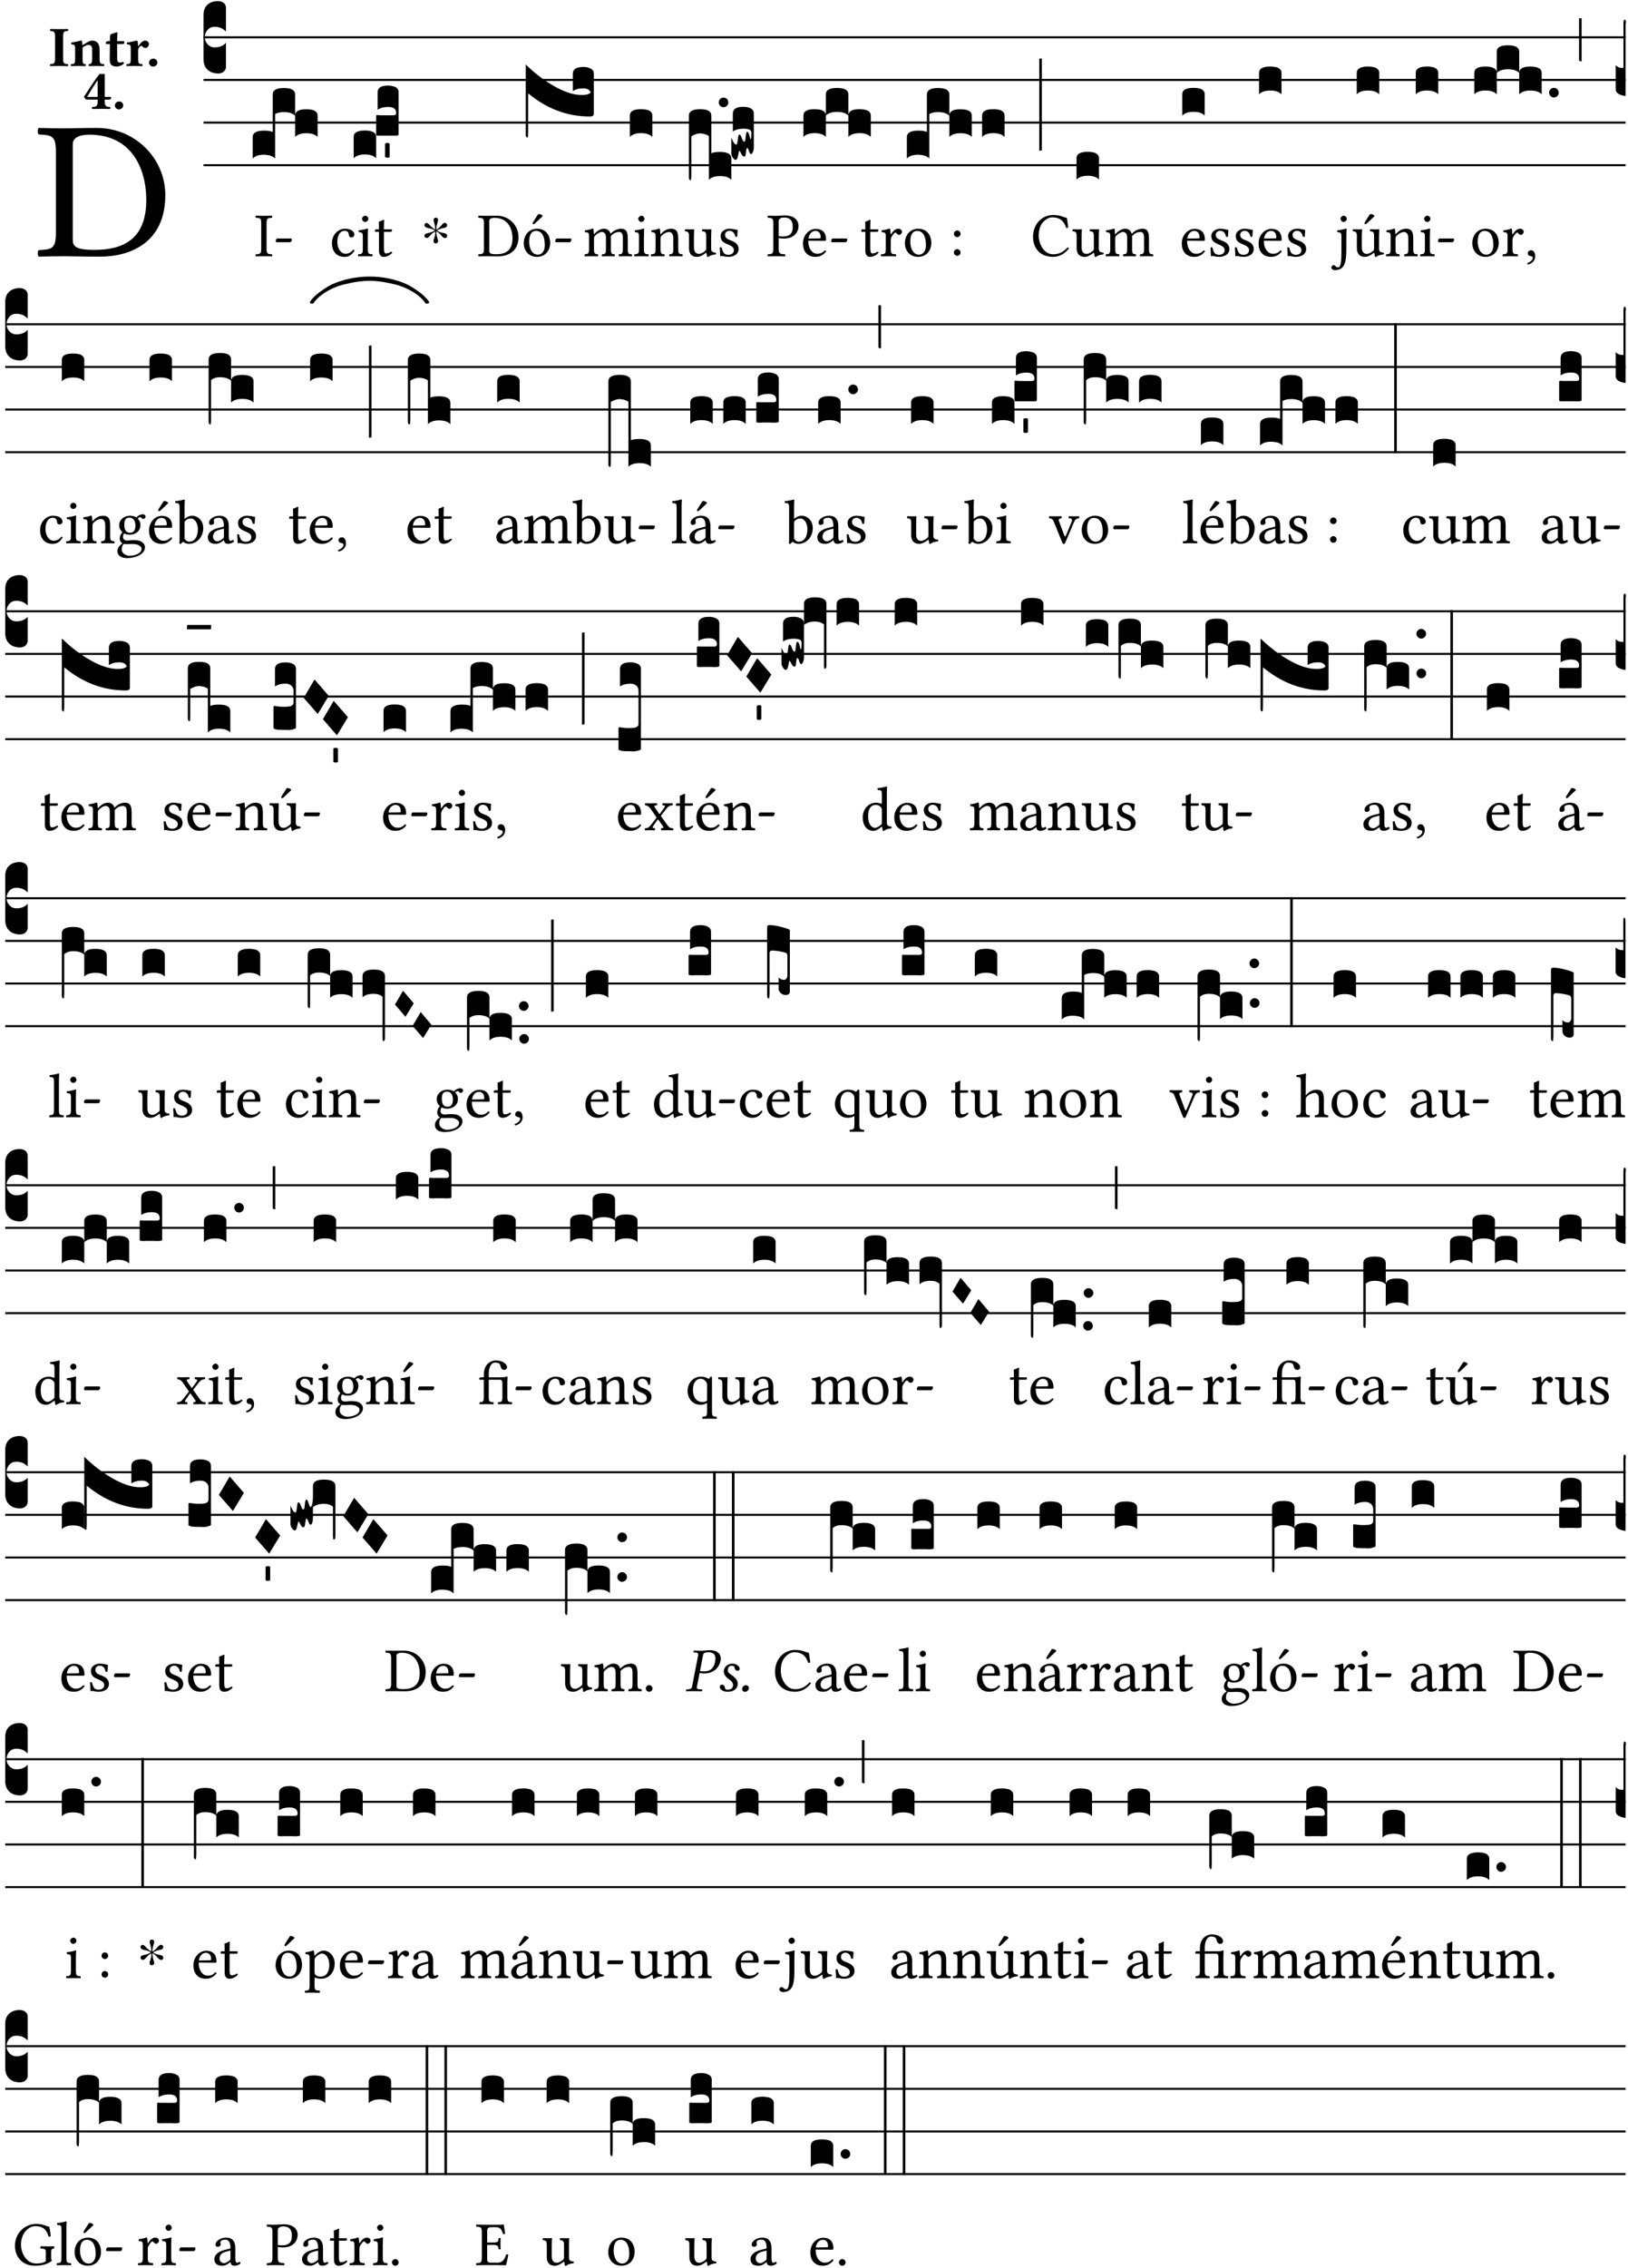 <?xml version="1.0" encoding="UTF-8" standalone="no"?>
<!DOCTYPE svg PUBLIC "-//W3C//DTD SVG 1.1//EN" "http://www.w3.org/Graphics/SVG/1.1/DTD/svg11.dtd">
<svg xmlns="http://www.w3.org/2000/svg" xmlns:xlink="http://www.w3.org/1999/xlink" version="1.1" width="311pt" height="433pt" viewBox="0 0 311 433">
<g enable-background="new">
<clipPath id="cp0">
<path transform="matrix(1,0,0,-1,-71,16251)" d="M 0 0 L 453.543 0 L 453.543 16322.79 L 0 16322.79 Z "/>
</clipPath>
<g clip-path="url(#cp0)">
<symbol id="font_1_25">
<path d="M .135 .647 C .099 .647 .046 .648 .006 .649 C 0 .643 0 .622 .006 .616 C .076 .613 .093 .608 .093 .525 L .093 .124 C .093 .041 .076 .036 .006 .033 C 0 .027 0 .006 .006 0 C .045 .001 .098 .002 .136 .002 C .173 .002 .215 0 .318 0 C .459 0 .645 .064 .645 .31 C .645 .496 .492 .649 .3 .649 C .229 .649 .174 .647 .135 .647 M .178 .086 L .178 .566 C .178 .601 .213 .615 .262 .615 C .478 .615 .549 .44 .549 .286 C .549 .084 .428 .034 .287 .034 C .189 .034 .178 .054 .178 .086 Z "/>
</symbol>
<use xlink:href="#font_1_25" transform="matrix(37.858,0,0,-37.858,7.161,48.998)"/>
<symbol id="font_2_2a">
<path d="M .093 .525 L .093 .124 C .093 .041 .065 .037 .01 .034 C 0 .028 0 .006 .01 0 C .05 .001 .124 .002 .164 .002 C .204 .002 .276 .001 .316 0 C .326 .006 .326 .028 .316 .034 C .261 .037 .233 .041 .233 .124 L .233 .525 C .233 .608 .261 .612 .316 .615 C .326 .621 .326 .643 .316 .649 C .276 .648 .204 .647 .164 .647 C .124 .647 .05 .648 .01 .649 C 0 .643 0 .621 .01 .615 C .065 .612 .093 .608 .093 .525 Z "/>
</symbol>
<symbol id="font_2_4f">
<path d="M .208 .124 L .208 .325 C .248 .352 .288 .372 .306 .372 C .346 .372 .376 .354 .376 .297 L .376 .13 C .376 .046 .36 .037 .319 .034 C .313 .028 .313 .006 .319 0 C .361 .001 .393 .002 .441 .002 C .496 .002 .54 .001 .583 0 C .589 .006 .589 .028 .583 .034 C .522 .037 .506 .046 .506 .13 L .506 .286 C .506 .396 .459 .446 .373 .446 C .333 .446 .262 .402 .207 .364 C .204 .399 .2 .429 .2 .429 C .199 .441 .191 .446 .177 .446 C .14 .436 .08 .422 .011 .413 C .009 .407 .011 .387 .013 .381 C .068 .376 .078 .368 .078 .311 L .078 .124 C .078 .041 .067 .039 .006 .034 C 0 .028 0 .006 .006 0 C .048 .001 .09 .002 .143 .002 C .189 .002 .217 .001 .26 0 C .266 .006 .266 .028 .26 .034 C .218 .038 .208 .041 .208 .124 Z "/>
</symbol>
<symbol id="font_2_55">
<path d="M .042 .444 C .028 .444 .013 .44 0 .429 L 0 .4 C 0 .395 .001 .394 .005 .394 L .07 .394 C .068 .293 .067 .165 .067 .115 C .067 .08 .076 .046 .097 .028 C .12 .009 .156 0 .18 0 C .235 0 .296 .028 .316 .056 C .316 .068 .31 .074 .298 .084 C .285 .074 .26 .07 .241 .07 C .219 .07 .197 .087 .197 .137 C .197 .187 .196 .294 .196 .394 L .297 .394 C .307 .394 .321 .398 .321 .407 L .321 .438 C .321 .442 .318 .444 .313 .444 L .196 .444 L .197 .478 C .199 .545 .202 .591 .202 .591 C .202 .597 .199 .6 .194 .6 C .187 .6 .15 .589 .134 .582 C .117 .575 .088 .569 .081 .56 C .074 .551 .07 .524 .07 .444 L .042 .444 Z "/>
</symbol>
<symbol id="font_2_53">
<path d="M .208 .27 C .208 .306 .219 .321 .232 .336 C .24 .346 .249 .353 .264 .353 C .273 .353 .284 .344 .292 .334 C .299 .326 .316 .318 .339 .318 C .368 .318 .396 .348 .396 .39 C .396 .416 .366 .446 .33 .446 C .295 .446 .257 .416 .211 .35 L .207 .35 C .205 .38 .2 .429 .2 .429 C .199 .438 .191 .446 .177 .446 C .13 .434 .077 .42 .011 .413 C .009 .407 .011 .388 .013 .382 C .068 .377 .078 .368 .078 .311 L .078 .124 C .078 .041 .067 .039 .006 .034 C 0 .028 0 .006 .006 0 C .048 .001 .09 .002 .143 .002 C .196 .002 .237 .001 .28 0 C .286 .006 .286 .028 .28 .034 C .219 .038 .208 .041 .208 .124 L .208 .27 Z "/>
</symbol>
<symbol id="font_2_f">
<path d="M 0 .068 C 0 .03 .032 0 .072 0 C .112 0 .146 .032 .146 .07 C .146 .109 .114 .139 .074 .139 C .034 .139 0 .107 0 .068 Z "/>
</symbol>
<symbol id="font_2_15">
<path d="M .461 .211 L .363 .211 L .363 .612 L .273 .612 C .197 .521 .089 .349 .007 .225 C .005 .221 0 .215 0 .212 C 0 .204 .022 .179 .029 .171 C .034 .166 .038 .164 .062 .164 L .239 .164 L .239 .124 C .239 .041 .201 .037 .146 .034 C .136 .028 .136 .006 .146 0 C .228 .001 .262 .002 .302 .002 C .342 .002 .374 .001 .456 0 C .466 .006 .466 .028 .456 .034 C .401 .037 .363 .041 .363 .124 L .363 .164 L .447 .164 C .461 .164 .476 .183 .476 .195 C .476 .205 .472 .211 .461 .211 M .239 .503 L .239 .211 L .055 .211 C .105 .295 .186 .431 .239 .503 Z "/>
</symbol>
<use xlink:href="#font_2_2a" transform="matrix(10.909,0,0,-10.909,9.509,12.62)"/>
<use xlink:href="#font_2_4f" transform="matrix(10.909,0,0,-10.909,13.502,12.62)"/>
<use xlink:href="#font_2_55" transform="matrix(10.909,0,0,-10.909,20.233,12.708)"/>
<use xlink:href="#font_2_53" transform="matrix(10.909,0,0,-10.909,24.127,12.62)"/>
<use xlink:href="#font_2_f" transform="matrix(10.909,0,0,-10.909,28.469,12.708)"/>
<use xlink:href="#font_2_15" transform="matrix(10.909,0,0,-10.909,16.044,20.802)"/>
<use xlink:href="#font_2_f" transform="matrix(10.909,0,0,-10.909,21.946,20.889)"/>
<path transform="matrix(1,0,0,-1,38.877,7.123)" stroke-width=".388" stroke-linecap="butt" stroke-miterlimit="10" stroke-linejoin="miter" fill="none" stroke="#000000" d="M 0 0 L 271.666 0 "/>
<path transform="matrix(1,0,0,-1,38.877,15.264)" stroke-width=".388" stroke-linecap="butt" stroke-miterlimit="10" stroke-linejoin="miter" fill="none" stroke="#000000" d="M 0 0 L 271.666 0 "/>
<path transform="matrix(1,0,0,-1,38.877,23.405)" stroke-width=".388" stroke-linecap="butt" stroke-miterlimit="10" stroke-linejoin="miter" fill="none" stroke="#000000" d="M 0 0 L 271.666 0 "/>
<path transform="matrix(1,0,0,-1,38.877,31.545)" stroke-width=".388" stroke-linecap="butt" stroke-miterlimit="10" stroke-linejoin="miter" fill="none" stroke="#000000" d="M 0 0 L 271.666 0 "/>
<symbol id="font_3_d">
<path d="M 0 .106 L 0 .432 C 0 .465 .01 .491 .029 .508 C .048 .526 .075 .535 .108 .535 C .127 .534 .141 .529 .151 .52 C .161 .511 .166 .5 .166 .486 L .166 .31 L .156 .319 C .137 .336 .112 .345 .082 .345 C .054 .345 .033 .332 .019 .306 C .013 .295 .01 .282 .01 .268 C .01 .255 .013 .242 .02 .23 C .027 .219 .035 .21 .046 .203 C .057 .196 .069 .193 .082 .193 C .113 .193 .137 .201 .156 .217 L .166 .227 L .166 .05 C .166 .039 .163 .03 .157 .023 C .152 .015 .145 .009 .136 .006 C .127 .002 .118 0 .108 0 C .075 .001 .048 .01 .029 .029 C .01 .047 0 .073 0 .106 Z "/>
</symbol>
<use xlink:href="#font_3_d" transform="matrix(25.843,0,0,-25.843,38.877,14.037)"/>
<symbol id="font_1_2a">
<path d="M .178 .124 L .178 .525 C .178 .608 .195 .613 .265 .616 C .271 .622 .271 .643 .265 .649 C .221 .648 .174 .647 .135 .647 C .102 .647 .053 .648 .006 .649 C 0 .643 0 .622 .006 .616 C .076 .613 .093 .608 .093 .525 L .093 .124 C .093 .041 .076 .036 .006 .033 C 0 .027 0 .006 .006 0 C .051 .001 .1 .002 .136 .002 C .172 .002 .22 .001 .265 0 C .271 .006 .271 .027 .265 .033 C .195 .036 .178 .041 .178 .124 Z "/>
</symbol>
<symbol id="font_1_e">
<path d="M .231 0 C .244 0 .258 .028 .258 .04 C .258 .05 .254 .06 .244 .06 L .025 .06 C .013 .06 0 .037 0 .019 C 0 .009 .006 0 .015 0 L .231 0 Z "/>
</symbol>
<use xlink:href="#font_1_2a" transform="matrix(11.955,0,0,-11.955,48.794,48.946)"/>
<use xlink:href="#font_1_e" transform="matrix(11.955,0,0,-11.955,52.668,46.256)"/>
<symbol id="font_3_523">
<path d="M 0 .158 C 0 .19 .028 .206 .084 .206 C .114 .206 .135 .203 .148 .196 L .148 .473 C .148 .505 .175 .521 .23 .521 C .286 .521 .314 .505 .314 .473 L .314 .317 C .314 .348 .341 .364 .396 .364 C .452 .364 .48 .348 .48 .317 L .48 .16 C .462 .178 .434 .187 .397 .187 C .36 .187 .332 .178 .314 .16 L .314 .316 C .296 .334 .268 .343 .231 .343 C .204 .343 .183 .338 .166 .329 L .166 0 C .163 .003 .16 .005 .157 .008 C .154 .01 .151 .012 .148 .014 C .145 .015 .141 .017 .137 .019 C .134 .02 .13 .022 .126 .023 C .122 .024 .118 .024 .113 .025 C .108 .026 .103 .026 .098 .027 C .093 .028 .088 .028 .083 .028 C .046 .028 .018 .019 0 0 L 0 .158 Z "/>
</symbol>
<use xlink:href="#font_3_523" transform="matrix(25.843,0,0,-25.843,48.269,30.266)"/>
<symbol id="font_1_44">
<path d="M .361 .101 C .357 .11 .349 .114 .34 .115 C .306 .071 .263 .049 .22 .049 C .147 .049 .086 .123 .086 .24 C .086 .35 .134 .416 .2 .416 C .259 .416 .267 .381 .271 .346 C .274 .319 .288 .31 .309 .31 C .33 .31 .358 .323 .358 .354 C .358 .409 .301 .449 .205 .449 C .106 .449 0 .36 0 .218 C 0 .089 .072 0 .198 0 C .258 0 .311 .019 .361 .101 Z "/>
</symbol>
<symbol id="font_1_4a">
<path d="M .157 .124 L .157 .323 C .157 .373 .161 .437 .161 .437 C .161 .441 .156 .444 .148 .444 C .12 .433 .08 .424 .011 .415 C .009 .409 .011 .393 .013 .387 C .068 .382 .078 .376 .078 .319 L .078 .124 C .078 .041 .067 .038 .006 .033 C 0 .027 0 .006 .006 0 C .039 .001 .078 .002 .118 .002 C .158 .002 .196 .001 .229 0 C .235 .006 .235 .027 .229 .033 C .168 .037 .157 .041 .157 .124 M .066 .601 C .066 .575 .09 .549 .114 .549 C .142 .549 .166 .576 .166 .597 C .166 .621 .145 .649 .118 .649 C .094 .649 .066 .625 .066 .601 Z "/>
</symbol>
<symbol id="font_1_55">
<path d="M .018 .439 C .004 .439 0 .427 0 .419 L 0 .406 C 0 .401 .001 .4 .005 .4 L .064 .4 L .064 .099 C .064 .028 .095 0 .141 0 C .187 0 .237 .022 .276 .066 C .274 .076 .268 .082 .258 .083 C .232 .063 .202 .055 .176 .055 C .149 .055 .143 .085 .143 .147 L .143 .4 L .247 .4 C .257 .4 .271 .404 .271 .413 L .271 .433 C .271 .437 .268 .439 .263 .439 L .143 .439 L .143 .478 C .143 .543 .147 .583 .147 .583 C .147 .589 .144 .592 .139 .592 C .135 .592 .126 .588 .117 .583 C .106 .577 .096 .572 .083 .569 C .071 .565 .061 .562 .061 .555 C .061 .543 .064 .55 .064 .439 L .018 .439 Z "/>
</symbol>
<use xlink:href="#font_1_44" transform="matrix(11.955,0,0,-11.955,63.415,49.041)"/>
<use xlink:href="#font_1_4a" transform="matrix(11.955,0,0,-11.955,68.377,48.946)"/>
<use xlink:href="#font_1_55" transform="matrix(11.955,0,0,-11.955,71.629,49.041)"/>
<symbol id="font_3_249">
<path d="M 0 .158 C 0 .189 .027 .205 .082 .205 C .138 .205 .166 .189 .166 .158 L .166 0 C .148 .019 .12 .028 .083 .028 C .046 .028 .018 .019 0 0 L 0 .158 M .166 .175 L .166 .31 C .166 .316 .168 .319 .172 .319 L .176 .319 C .181 .318 .202 .317 .241 .317 L .274 .317 C .283 .317 .29 .317 .293 .317 C .296 .318 .3 .318 .304 .319 C .309 .32 .311 .322 .312 .324 C .313 .327 .314 .33 .314 .334 L .314 .335 C .314 .364 .294 .379 .255 .379 C .223 .379 .197 .372 .177 .358 L .177 .488 C .177 .521 .203 .537 .255 .537 C .264 .537 .273 .536 .281 .534 C .29 .533 .298 .53 .306 .527 C .314 .524 .32 .519 .325 .512 C .33 .505 .332 .497 .332 .488 L .332 .176 C .332 .172 .329 .169 .324 .168 C .319 .167 .309 .167 .294 .167 L .194 .167 C .185 .167 .179 .167 .175 .167 C .172 .168 .169 .168 .168 .169 C .167 .17 .166 .172 .166 .175 Z "/>
</symbol>
<symbol id="font_3_59">
<path d="M 0 .103 C .004 .107 .01 .109 .017 .109 C .025 .109 .031 .107 .034 .103 L .034 .006 C .031 .002 .026 0 .017 0 C .009 0 .003 .002 0 .006 L 0 .103 Z "/>
</symbol>
<use xlink:href="#font_3_249" transform="matrix(25.843,0,0,-25.843,67.565,30.215)"/>
<use xlink:href="#font_3_59" transform="matrix(25.843,0,0,-25.843,73.56,30.107)"/>
<symbol id="font_4_25">
<path d="M .172 .184 L .172 .191 C .145 .174 .128 .162 .12 .155 C .113 .149 .099 .134 .078 .11 C .064 .094 .05 .086 .036 .086 C .014 .089 .002 .101 0 .121 C 0 .14 .013 .154 .039 .161 C .046 .163 .053 .165 .062 .166 C .097 .173 .128 .184 .154 .199 C .157 .201 .161 .203 .165 .206 L .154 .213 C .135 .226 .107 .236 .068 .243 C .024 .251 .001 .267 0 .29 C 0 .307 .008 .319 .023 .324 C .027 .325 .031 .326 .034 .326 C .048 .326 .064 .315 .082 .294 C .11 .263 .139 .24 .168 .223 L .172 .221 L .172 .234 C .172 .261 .167 .292 .157 .325 C .15 .348 .147 .365 .147 .376 C .147 .393 .155 .404 .171 .409 C .174 .41 .178 .411 .182 .411 C .199 .411 .21 .403 .216 .387 C .217 .383 .218 .379 .218 .374 C .218 .365 .215 .349 .208 .328 C .197 .296 .191 .268 .191 .245 L .191 .219 L .198 .223 C .221 .236 .245 .257 .27 .287 C .293 .314 .312 .328 .326 .328 C .345 .328 .356 .319 .361 .301 C .362 .297 .362 .293 .362 .289 C .362 .27 .352 .257 .331 .251 C .325 .25 .318 .248 .311 .247 C .277 .242 .244 .23 .213 .213 L .199 .205 L .207 .2 C .234 .183 .267 .172 .304 .166 C .338 .161 .357 .15 .362 .134 L .363 .122 C .363 .101 .354 .089 .336 .086 L .328 .085 C .311 .085 .291 .099 .268 .128 C .242 .159 .219 .179 .198 .188 L .191 .191 L .191 .184 C .191 .145 .198 .108 .211 .072 C .216 .058 .219 .047 .219 .04 C .219 .023 .211 .01 .195 .003 C .19 .001 .185 0 .18 0 C .165 0 .154 .008 .148 .023 C .146 .028 .145 .032 .145 .037 C .145 .049 .149 .064 .156 .083 C .167 .113 .173 .138 .173 .158 L .173 .167 L .172 .184 Z "/>
</symbol>
<use xlink:href="#font_4_25" transform="matrix(11.955,0,0,-11.955,81.078,46.471)"/>
<symbol id="font_1_b3">
<path d="M 0 .215 C 0 .113 .068 0 .21 0 C .274 0 .323 .023 .357 .056 C .402 .1 .422 .163 .422 .224 C .422 .328 .365 .449 .212 .449 C .146 .449 .092 .422 .055 .379 C .019 .336 0 .278 0 .215 M .197 .414 C .283 .414 .336 .336 .336 .192 C .336 .066 .271 .035 .224 .035 C .12 .035 .086 .161 .086 .238 C .086 .325 .107 .414 .197 .414 M .229 .681 L .153 .562 C .145 .549 .142 .545 .142 .534 C .142 .527 .149 .521 .156 .521 C .163 .521 .171 .525 .186 .54 L .301 .649 L .298 .66 C .275 .682 .249 .683 .243 .683 C .238 .683 .232 .682 .229 .681 Z "/>
</symbol>
<use xlink:href="#font_1_25" transform="matrix(11.955,0,0,-11.955,91.341,48.946)"/>
<use xlink:href="#font_1_b3" transform="matrix(11.955,0,0,-11.955,100.057,49.041)"/>
<use xlink:href="#font_1_e" transform="matrix(11.955,0,0,-11.955,106.07,46.256)"/>
<symbol id="font_3_75d">
<path d="M .426 .363 C .394 .363 .368 .356 .348 .342 L .348 .471 C .348 .504 .374 .521 .426 .521 C .447 .521 .465 .517 .48 .509 C .495 .502 .503 .489 .503 .471 L .503 .173 C .503 .161 .493 .155 .472 .155 C .307 .155 .155 .212 .018 .326 L .018 .047 C .018 .035 .018 .026 .017 .02 C .017 .014 .017 .01 .016 .007 C .016 .004 .016 .002 .015 .001 C .014 0 .013 0 .011 0 C .008 .001 .006 .002 .004 .004 C .003 .005 .002 .008 .001 .011 C 0 .014 0 .017 0 .021 L 0 .539 C .073 .468 .149 .411 .23 .368 C .3 .331 .362 .313 .416 .314 C .451 .314 .473 .321 .48 .334 C .471 .353 .453 .363 .426 .363 Z "/>
</symbol>
<use xlink:href="#font_3_75d" transform="matrix(25.843,0,0,-25.843,100.434,26.248)"/>
<symbol id="font_1_4e">
<path d="M .15 .36 C .149 .39 .147 .426 .142 .436 C .14 .441 .138 .444 .13 .444 C .102 .433 .076 .424 .007 .415 C .005 .409 .007 .393 .009 .387 C .063 .382 .074 .377 .074 .319 L .074 .124 C .074 .042 .061 .037 .006 .033 C 0 .027 0 .006 .006 0 C .036 .001 .074 .002 .114 .002 C .154 .002 .185 .001 .215 0 C .221 .006 .221 .027 .215 .033 C .164 .038 .153 .042 .153 .124 L .153 .288 C .153 .309 .162 .321 .17 .33 C .21 .369 .247 .389 .278 .389 C .316 .389 .344 .365 .344 .298 L .344 .124 C .344 .042 .336 .037 .282 .033 C .277 .027 .277 .006 .282 0 C .307 .001 .344 .002 .384 .002 C .424 .002 .457 .001 .482 0 C .487 .006 .487 .027 .482 .033 C .432 .037 .423 .042 .423 .124 L .423 .283 C .423 .297 .423 .311 .422 .323 C .47 .376 .515 .389 .554 .389 C .592 .389 .614 .367 .614 .3 L .614 .124 C .614 .042 .604 .037 .552 .033 C .547 .027 .547 .006 .552 0 C .577 .001 .614 .002 .654 .002 C .694 .002 .729 .001 .757 0 C .762 .006 .762 .027 .757 .033 C .702 .037 .693 .042 .693 .124 L .693 .282 C .693 .371 .678 .441 .59 .441 C .539 .441 .477 .422 .425 .367 C .422 .364 .416 .359 .414 .368 C .405 .409 .366 .441 .314 .441 C .256 .441 .204 .407 .162 .36 C .157 .355 .151 .348 .15 .36 Z "/>
</symbol>
<use xlink:href="#font_1_4e" transform="matrix(11.955,0,0,-11.955,111.643,48.946)"/>
<use xlink:href="#font_1_4a" transform="matrix(11.955,0,0,-11.955,121.136,48.946)"/>
<symbol id="font_3_40">
<path d="M .082 .205 C .101 .205 .116 .203 .128 .2 C .141 .197 .15 .191 .156 .184 C .163 .177 .166 .169 .166 .158 L .166 0 C .148 .019 .12 .028 .083 .028 C .046 .028 .018 .019 0 0 L 0 .158 C 0 .189 .027 .205 .082 .205 Z "/>
</symbol>
<use xlink:href="#font_3_40" transform="matrix(25.843,0,0,-25.843,120.324,26.144)"/>
<symbol id="font_1_4f">
<path d="M .164 .36 C .158 .353 .152 .351 .152 .36 C .151 .387 .149 .426 .144 .436 C .142 .441 .14 .444 .132 .444 C .104 .433 .078 .424 .009 .415 C .007 .409 .009 .393 .011 .387 C .065 .382 .076 .377 .076 .319 L .076 .124 C .076 .042 .066 .038 .006 .033 C 0 .027 0 .006 .006 0 C .036 .001 .076 .002 .116 .002 C .156 .002 .186 .001 .216 0 C .222 .006 .222 .027 .216 .033 C .165 .038 .155 .042 .155 .124 L .155 .288 C .155 .309 .164 .321 .172 .33 C .21 .367 .255 .389 .294 .389 C .314 .389 .335 .376 .347 .353 C .357 .333 .359 .306 .359 .276 L .359 .124 C .359 .042 .349 .038 .297 .033 C .292 .027 .292 .006 .297 0 C .327 .001 .359 .002 .399 .002 C .439 .002 .475 .001 .505 0 C .51 .006 .51 .027 .505 .033 C .449 .038 .438 .042 .438 .124 L .438 .273 C .438 .328 .434 .376 .411 .407 C .394 .429 .363 .441 .328 .441 C .279 .441 .223 .428 .164 .36 Z "/>
</symbol>
<symbol id="font_1_56">
<path d="M .197 .003 C .236 .003 .283 .023 .332 .063 C .337 .067 .346 .069 .347 .062 C .35 .037 .358 .003 .358 .003 C .366 0 .371 .001 .377 .003 C .399 .021 .434 .036 .495 .043 C .501 .049 .501 .064 .495 .07 C .431 .075 .422 .094 .422 .143 L .422 .335 C .422 .365 .426 .438 .426 .438 C .426 .441 .423 .444 .418 .444 C .413 .443 .398 .442 .383 .442 C .351 .442 .315 .443 .281 .444 C .275 .438 .275 .417 .281 .411 C .33 .408 .343 .396 .343 .33 L .343 .137 C .343 .118 .341 .11 .327 .098 C .29 .066 .252 .05 .227 .05 C .197 .05 .147 .064 .147 .153 L .147 .335 C .147 .365 .151 .438 .151 .438 C .151 .441 .148 .444 .143 .444 C .138 .443 .123 .442 .108 .442 C .076 .442 .04 .443 .006 .444 C 0 .438 0 .417 .006 .411 C .054 .407 .068 .396 .068 .331 L .068 .139 C .068 .07 .098 .003 .197 .003 Z "/>
</symbol>
<symbol id="font_1_54">
<path d="M 0 .148 C .004 .099 .007 .052 .007 .01 C .017 .012 .027 .013 .032 .013 C .039 .013 .045 .013 .052 .011 C .079 .004 .106 0 .143 0 C .199 0 .302 .027 .302 .126 C .302 .194 .253 .234 .185 .259 C .125 .282 .085 .297 .085 .352 C .085 .393 .121 .416 .155 .416 C .177 .416 .235 .408 .248 .323 C .254 .317 .274 .318 .28 .324 C .283 .36 .285 .397 .286 .43 C .255 .435 .207 .449 .155 .449 C .081 .449 .014 .401 .014 .337 C .014 .264 .047 .233 .124 .201 C .207 .167 .226 .146 .226 .103 C .226 .054 .178 .033 .141 .033 C .102 .033 .08 .046 .07 .057 C .048 .08 .037 .124 .031 .149 C .025 .155 .006 .154 0 .148 Z "/>
</symbol>
<use xlink:href="#font_1_4f" transform="matrix(11.955,0,0,-11.955,124.328,48.946)"/>
<use xlink:href="#font_1_56" transform="matrix(11.955,0,0,-11.955,130.808,49.077)"/>
<use xlink:href="#font_1_54" transform="matrix(11.955,0,0,-11.955,137.491,49.041)"/>
<symbol id="font_3_1b4">
<path d="M 0 .021 L 0 .476 C 0 .508 .028 .524 .084 .524 C .139 .524 .166 .508 .166 .476 L .166 .198 C .179 .205 .2 .208 .23 .208 C .286 .208 .314 .192 .314 .16 L .314 .002 C .296 .021 .268 .03 .231 .03 C .194 .03 .166 .021 .148 .002 L .148 .325 C .144 .328 .14 .331 .135 .333 C .13 .335 .125 .337 .12 .339 C .115 .34 .109 .342 .102 .343 C .096 .344 .09 .344 .083 .345 C .071 .345 .058 .342 .045 .337 C .032 .332 .023 .327 .018 .323 L .018 .047 C .018 .035 .018 .026 .017 .02 C .017 .014 .017 .01 .016 .007 C .016 .004 .016 .002 .015 .001 C .014 0 .013 0 .011 0 C .008 .001 .006 .002 .004 .004 C .003 .005 .002 .008 .001 .011 C 0 .014 0 .017 0 .021 Z "/>
</symbol>
<symbol id="font_3_b">
<path d="M .06 .01 C .053 .003 .044 0 .035 0 C .026 0 .018 .003 .011 .01 C .004 .017 0 .025 0 .035 C 0 .046 .004 .054 .011 .061 C .018 .068 .026 .071 .035 .071 C .044 .071 .053 .068 .06 .061 C .067 .054 .071 .046 .071 .035 C .071 .025 .067 .017 .06 .01 Z "/>
</symbol>
<symbol id="font_3_10e">
<path d="M 0 .046 L 0 .165 C .001 .163 .003 .158 .006 .151 C .009 .144 .012 .138 .015 .133 C .018 .128 .021 .123 .025 .119 C .029 .115 .033 .113 .036 .113 C .04 .113 .043 .119 .045 .131 C .047 .143 .049 .156 .05 .169 C .052 .181 .055 .188 .059 .188 C .065 .188 .071 .18 .077 .162 C .083 .144 .089 .135 .096 .135 C .101 .135 .104 .147 .106 .171 C .108 .195 .111 .208 .116 .208 C .121 .208 .126 .204 .129 .195 C .132 .185 .135 .176 .137 .167 C .139 .157 .141 .153 .143 .153 C .146 .153 .148 .17 .148 .202 C .148 .212 .143 .22 .134 .224 C .125 .228 .11 .231 .089 .231 C .057 .231 .031 .224 .011 .21 L .011 .343 C .011 .376 .037 .393 .089 .393 C .11 .393 .128 .389 .143 .381 C .158 .373 .166 .361 .166 .343 L .166 .094 C .166 .081 .164 .069 .159 .059 C .155 .049 .151 .043 .146 .043 C .143 .043 .14 .045 .137 .05 C .134 .054 .132 .06 .13 .066 C .129 .072 .127 .077 .124 .082 C .121 .086 .119 .088 .116 .088 C .113 .088 .11 .077 .108 .056 C .107 .035 .103 .025 .096 .025 C .089 .025 .084 .028 .079 .036 C .075 .042 .071 .049 .068 .056 C .065 .063 .062 .067 .059 .067 C .057 .066 .054 .055 .05 .034 C .046 .012 .04 .001 .033 .001 C .026 -0 .018 .005 .011 .017 C .004 .027 0 .037 0 .046 Z "/>
</symbol>
<use xlink:href="#font_3_1b4" transform="matrix(25.843,0,0,-25.843,131.598,34.388)"/>
<use xlink:href="#font_3_b" transform="matrix(25.843,0,0,-25.843,137.305,20.469)"/>
<use xlink:href="#font_3_10e" transform="matrix(25.843,0,0,-25.843,139.712,30.542)"/>
<symbol id="font_1_31">
<path d="M .093 .525 L .093 .124 C .093 .041 .076 .036 .006 .033 C 0 .027 0 .006 .006 0 C .051 .001 .1 .002 .136 .002 C .171 .002 .23 .001 .28 0 C .286 .006 .286 .027 .28 .033 C .202 .037 .178 .041 .178 .124 L .178 .294 C .2 .287 .224 .284 .259 .284 C .441 .284 .496 .403 .496 .488 C .496 .547 .457 .654 .272 .654 C .234 .654 .175 .647 .135 .647 C .098 .647 .046 .648 .006 .649 C 0 .643 0 .622 .006 .616 C .076 .613 .093 .608 .093 .525 M .178 .556 C .178 .585 .193 .62 .265 .62 C .334 .62 .403 .597 .403 .47 C .403 .362 .351 .318 .254 .318 C .229 .318 .189 .32 .178 .323 L .178 .556 Z "/>
</symbol>
<symbol id="font_1_46">
<path d="M .349 .103 C .312 .065 .283 .049 .225 .049 C .189 .049 .147 .07 .116 .121 C .096 .154 .084 .2 .084 .258 L .35 .256 C .362 .256 .369 .262 .369 .273 C .369 .357 .339 .447 .2 .447 C .113 .447 0 .364 0 .212 C 0 .156 .014 .102 .047 .064 C .081 .024 .128 0 .2 0 C .276 0 .33 .035 .37 .087 C .367 .097 .361 .102 .349 .103 M .087 .292 C .106 .405 .176 .414 .2 .414 C .238 .414 .283 .393 .283 .309 C .283 .3 .279 .295 .268 .295 L .087 .292 Z "/>
</symbol>
<use xlink:href="#font_1_31" transform="matrix(11.955,0,0,-11.955,146.618,48.946)"/>
<use xlink:href="#font_1_46" transform="matrix(11.955,0,0,-11.955,153.396,49.041)"/>
<use xlink:href="#font_1_e" transform="matrix(11.955,0,0,-11.955,158.776,46.256)"/>
<symbol id="font_3_51e">
<path d="M 0 .158 C 0 .189 .027 .205 .082 .205 C .138 .205 .166 .189 .166 .158 L .166 0 C .148 .019 .12 .028 .083 .028 C .046 .028 .018 .019 0 0 L 0 .158 M .166 .315 C .166 .346 .193 .362 .248 .362 C .304 .362 .332 .346 .332 .315 L .332 .158 C .314 .176 .286 .185 .249 .185 C .212 .185 .184 .176 .166 .158 L .166 .315 M .332 .158 C .332 .189 .359 .205 .414 .205 C .47 .205 .498 .189 .498 .158 L .498 0 C .48 .019 .452 .028 .415 .028 C .378 .028 .35 .019 .332 0 L .332 .158 Z "/>
</symbol>
<use xlink:href="#font_3_51e" transform="matrix(25.843,0,0,-25.843,153.481,26.144)"/>
<symbol id="font_1_53">
<path d="M .156 .36 C .154 .4 .153 .426 .148 .436 C .146 .441 .144 .444 .136 .444 C .108 .433 .082 .424 .013 .415 C .011 .409 .013 .393 .015 .387 C .069 .382 .08 .377 .08 .319 L .08 .124 C .08 .041 .068 .037 .006 .033 C 0 .027 0 .006 .006 0 C .041 .001 .08 .002 .12 .002 C .16 .002 .206 .001 .241 0 C .247 .006 .247 .027 .241 .033 C .171 .038 .159 .041 .159 .124 L .159 .263 C .159 .289 .171 .312 .183 .33 C .194 .346 .217 .379 .229 .379 C .238 .379 .247 .377 .255 .366 C .262 .356 .274 .343 .291 .343 C .315 .343 .338 .368 .338 .393 C .338 .412 .32 .441 .278 .441 C .231 .441 .19 .397 .167 .358 C .161 .347 .156 .355 .156 .36 Z "/>
</symbol>
<symbol id="font_1_50">
<path d="M 0 .215 C 0 .113 .068 0 .21 0 C .274 0 .323 .023 .357 .056 C .402 .1 .422 .163 .422 .224 C .422 .328 .365 .449 .212 .449 C .146 .449 .092 .422 .055 .379 C .019 .336 0 .278 0 .215 M .197 .414 C .283 .414 .336 .336 .336 .192 C .336 .066 .271 .035 .224 .035 C .12 .035 .086 .161 .086 .238 C .086 .325 .107 .414 .197 .414 Z "/>
</symbol>
<symbol id="font_1_1b">
<path d="M 0 .053 C 0 .024 .024 0 .053 0 C .082 0 .106 .024 .106 .053 C .106 .082 .082 .106 .053 .106 C .024 .106 0 .082 0 .053 M 0 .351 C 0 .322 .024 .298 .053 .298 C .082 .298 .106 .322 .106 .351 C .106 .38 .082 .404 .053 .404 C .024 .404 0 .38 0 .351 Z "/>
</symbol>
<use xlink:href="#font_1_55" transform="matrix(11.955,0,0,-11.955,164.543,49.041)"/>
<use xlink:href="#font_1_53" transform="matrix(11.955,0,0,-11.955,168.261,48.946)"/>
<use xlink:href="#font_1_50" transform="matrix(11.955,0,0,-11.955,172.864,49.041)"/>
<use xlink:href="#font_1_1b" transform="matrix(11.955,0,0,-11.955,182.225,48.838)"/>
<symbol id="font_3_34">
<path d="M .019 .682 L .019 .003 C .009 .002 .003 .001 0 0 L 0 .679 C .003 .681 .01 .682 .019 .682 Z "/>
</symbol>
<use xlink:href="#font_3_523" transform="matrix(25.843,0,0,-25.843,173.241,30.266)"/>
<use xlink:href="#font_3_40" transform="matrix(25.843,0,0,-25.843,187.613,26.144)"/>
<use xlink:href="#font_3_34" transform="matrix(25.843,0,0,-25.843,198.531,28.792)"/>
<symbol id="font_1_24">
<path d="M .32 0 C .417 0 .506 .046 .574 .135 C .569 .144 .562 .15 .551 .15 C .48 .072 .412 .041 .319 .041 C .184 .041 .091 .193 .091 .339 C .091 .425 .114 .497 .15 .542 C .2 .603 .258 .631 .31 .631 C .448 .631 .503 .549 .529 .463 C .541 .459 .551 .462 .562 .468 C .557 .52 .55 .568 .54 .623 C .489 .628 .444 .668 .321 .668 C .236 .668 .165 .637 .106 .583 C .04 .522 0 .424 0 .32 C 0 .146 .105 0 .32 0 Z "/>
</symbol>
<use xlink:href="#font_1_24" transform="matrix(11.955,0,0,-11.955,197.341,49.041)"/>
<use xlink:href="#font_1_56" transform="matrix(11.955,0,0,-11.955,204.861,49.077)"/>
<use xlink:href="#font_1_4e" transform="matrix(11.955,0,0,-11.955,211.209,48.946)"/>
<use xlink:href="#font_3_40" transform="matrix(25.843,0,0,-25.843,205.651,34.284)"/>
<use xlink:href="#font_1_46" transform="matrix(11.955,0,0,-11.955,225.763,49.041)"/>
<use xlink:href="#font_3_40" transform="matrix(25.843,0,0,-25.843,225.848,22.073)"/>
<use xlink:href="#font_1_54" transform="matrix(11.955,0,0,-11.955,231.239,49.041)"/>
<use xlink:href="#font_1_54" transform="matrix(11.955,0,0,-11.955,235.901,49.041)"/>
<use xlink:href="#font_1_46" transform="matrix(11.955,0,0,-11.955,240.432,49.041)"/>
<use xlink:href="#font_1_54" transform="matrix(11.955,0,0,-11.955,245.908,49.041)"/>
<use xlink:href="#font_3_40" transform="matrix(25.843,0,0,-25.843,240.517,18.004)"/>
<symbol id="font_1_4b">
<path d="M .161 .54 L .161 .299 C .161 .167 .157 .044 .107 .044 C .096 .044 .083 .048 .076 .055 C .066 .065 .054 .081 .032 .081 C .021 .081 0 .061 0 .043 C 0 .014 .036 0 .055 0 C .076 0 .128 .003 .165 .034 C .212 .072 .24 .144 .24 .333 L .24 .544 C .24 .594 .244 .658 .244 .658 C .244 .662 .239 .665 .231 .665 C .203 .654 .163 .645 .094 .636 C .092 .63 .094 .614 .096 .608 C .15 .603 .161 .597 .161 .54 M .147 .822 C .147 .796 .171 .77 .195 .77 C .223 .77 .247 .797 .247 .818 C .247 .842 .226 .87 .199 .87 C .175 .87 .147 .846 .147 .822 Z "/>
</symbol>
<symbol id="font_1_ba">
<path d="M .197 .003 C .236 .003 .283 .023 .332 .063 C .337 .067 .346 .069 .347 .062 C .35 .037 .358 .003 .358 .003 C .366 0 .371 .001 .377 .003 C .399 .021 .434 .036 .495 .043 C .501 .049 .501 .064 .495 .07 C .431 .075 .422 .094 .422 .143 L .422 .335 C .422 .365 .426 .438 .426 .438 C .426 .441 .423 .444 .418 .444 C .413 .443 .398 .442 .383 .442 C .351 .442 .315 .443 .281 .444 C .275 .438 .275 .417 .281 .411 C .33 .408 .343 .396 .343 .33 L .343 .137 C .343 .118 .341 .11 .327 .098 C .29 .066 .252 .05 .227 .05 C .197 .05 .147 .064 .147 .153 L .147 .335 C .147 .365 .151 .438 .151 .438 C .151 .441 .148 .444 .143 .444 C .138 .443 .123 .442 .108 .442 C .076 .442 .04 .443 .006 .444 C 0 .438 0 .417 .006 .411 C .054 .407 .068 .396 .068 .331 L .068 .139 C .068 .07 .098 .003 .197 .003 M .277 .684 L .201 .565 C .193 .552 .19 .548 .19 .537 C .19 .53 .197 .524 .204 .524 C .211 .524 .219 .528 .234 .543 L .349 .652 L .346 .663 C .323 .685 .297 .686 .291 .686 C .286 .686 .28 .685 .277 .684 Z "/>
</symbol>
<use xlink:href="#font_1_4b" transform="matrix(11.955,0,0,-11.955,254.329,51.588)"/>
<use xlink:href="#font_1_ba" transform="matrix(11.955,0,0,-11.955,258.394,49.077)"/>
<use xlink:href="#font_3_40" transform="matrix(25.843,0,0,-25.843,259.184,18.004)"/>
<use xlink:href="#font_1_4f" transform="matrix(11.955,0,0,-11.955,264.742,48.946)"/>
<use xlink:href="#font_1_4a" transform="matrix(11.955,0,0,-11.955,271.27,48.946)"/>
<use xlink:href="#font_1_e" transform="matrix(11.955,0,0,-11.955,274.701,46.256)"/>
<use xlink:href="#font_3_40" transform="matrix(25.843,0,0,-25.843,270.458,18.004)"/>
<symbol id="font_1_d">
<path d="M .061 .228 C .03 .228 .008 .207 .008 .179 C .008 .148 .034 .138 .052 .135 C .071 .133 .088 .127 .088 .104 C .088 .083 .052 .037 0 .024 C 0 .014 .002 .007 .009 0 C .069 .011 .127 .059 .127 .129 C .127 .189 .101 .228 .061 .228 Z "/>
</symbol>
<use xlink:href="#font_1_50" transform="matrix(11.955,0,0,-11.955,281.261,49.041)"/>
<use xlink:href="#font_1_53" transform="matrix(11.955,0,0,-11.955,287.036,48.946)"/>
<use xlink:href="#font_1_d" transform="matrix(11.955,0,0,-11.955,291.758,50.512)"/>
<symbol id="font_3_2a">
<path d="M 0 .319 L .019 .319 L .019 0 C .01 .001 .003 .003 0 .007 L 0 .319 Z "/>
</symbol>
<symbol id="font_3_14">
<path d="M 0 .049 L 0 .228 C .006 .223 .011 .218 .016 .215 C .021 .212 .027 .21 .033 .209 C .04 .208 .048 .208 .057 .208 L .057 .535 C .057 .554 .06 .564 .065 .564 L .066 .564 C .072 .564 .075 .559 .075 .548 C .075 .543 .074 .537 .073 .53 L .073 0 C .024 .007 0 .024 0 .049 Z "/>
</symbol>
<use xlink:href="#font_3_51e" transform="matrix(25.843,0,0,-25.843,281.639,18.004)"/>
<use xlink:href="#font_3_b" transform="matrix(25.843,0,0,-25.843,295.933,18.606)"/>
<use xlink:href="#font_3_2a" transform="matrix(25.843,0,0,-25.843,301.646,11.736)"/>
<use xlink:href="#font_3_14" transform="matrix(25.843,0,0,-25.843,308.657,18.34)"/>
<path transform="matrix(1,0,0,-1,1,61.918)" stroke-width=".388" stroke-linecap="butt" stroke-miterlimit="10" stroke-linejoin="miter" fill="none" stroke="#000000" d="M 0 0 L 309.543 0 "/>
<path transform="matrix(1,0,0,-1,1,70.059)" stroke-width=".388" stroke-linecap="butt" stroke-miterlimit="10" stroke-linejoin="miter" fill="none" stroke="#000000" d="M 0 0 L 309.543 0 "/>
<path transform="matrix(1,0,0,-1,1,78.199)" stroke-width=".388" stroke-linecap="butt" stroke-miterlimit="10" stroke-linejoin="miter" fill="none" stroke="#000000" d="M 0 0 L 309.543 0 "/>
<path transform="matrix(1,0,0,-1,1,86.34)" stroke-width=".388" stroke-linecap="butt" stroke-miterlimit="10" stroke-linejoin="miter" fill="none" stroke="#000000" d="M 0 0 L 309.543 0 "/>
<use xlink:href="#font_3_d" transform="matrix(25.843,0,0,-25.843,1,68.831)"/>
<use xlink:href="#font_1_44" transform="matrix(11.955,0,0,-11.955,7.66,103.835)"/>
<use xlink:href="#font_1_4a" transform="matrix(11.955,0,0,-11.955,12.622,103.74)"/>
<use xlink:href="#font_3_40" transform="matrix(25.843,0,0,-25.843,11.809,72.799)"/>
<symbol id="font_1_48">
<path d="M .412 .625 C .431 .625 .449 .643 .449 .663 C .449 .684 .43 .7 .403 .7 C .377 .7 .329 .683 .303 .649 C .291 .657 .258 .677 .199 .677 C .11 .677 .028 .617 .028 .525 C .028 .471 .052 .44 .08 .413 C .052 .389 .036 .346 .036 .312 C .036 .276 .056 .248 .082 .235 C .028 .203 0 .157 0 .114 C 0 .027 .082 0 .159 0 C .294 0 .44 .065 .44 .173 C .44 .205 .425 .23 .396 .254 C .357 .286 .287 .287 .25 .287 C .232 .287 .207 .285 .183 .282 C .168 .281 .158 .28 .153 .28 C .124 .28 .089 .294 .089 .337 C .089 .357 .095 .378 .107 .395 C .131 .381 .159 .374 .198 .374 C .286 .374 .367 .429 .367 .527 C .367 .574 .353 .601 .324 .631 C .331 .641 .351 .655 .364 .655 C .371 .655 .378 .652 .384 .643 C .388 .635 .401 .625 .412 .625 M .1 .228 C .111 .225 .127 .223 .14 .223 C .171 .223 .199 .226 .213 .226 C .263 .226 .305 .225 .334 .209 C .373 .187 .385 .173 .385 .147 C .385 .075 .279 .037 .189 .037 C .153 .037 .069 .066 .069 .134 C .069 .168 .071 .193 .1 .228 M .287 .517 C .287 .424 .24 .405 .203 .405 C .119 .405 .11 .476 .11 .54 C .11 .61 .135 .646 .19 .646 C .253 .646 .287 .6 .287 .517 Z "/>
</symbol>
<symbol id="font_1_a9">
<path d="M .349 .103 C .312 .065 .283 .049 .225 .049 C .189 .049 .147 .07 .116 .121 C .096 .154 .084 .2 .084 .258 L .35 .256 C .362 .256 .369 .262 .369 .273 C .369 .357 .339 .447 .2 .447 C .113 .447 0 .364 0 .212 C 0 .156 .014 .102 .047 .064 C .081 .024 .128 0 .2 0 C .276 0 .33 .035 .37 .087 C .367 .097 .361 .102 .349 .103 M .087 .292 C .106 .405 .176 .414 .2 .414 C .238 .414 .283 .393 .283 .309 C .283 .3 .279 .295 .268 .295 L .087 .292 M .233 .681 L .157 .562 C .149 .549 .146 .545 .146 .534 C .146 .527 .153 .521 .16 .521 C .167 .521 .175 .525 .19 .54 L .305 .649 L .302 .66 C .279 .682 .253 .683 .247 .683 C .242 .683 .236 .682 .233 .681 Z "/>
</symbol>
<use xlink:href="#font_1_4f" transform="matrix(11.955,0,0,-11.955,15.813,103.74)"/>
<use xlink:href="#font_1_48" transform="matrix(11.955,0,0,-11.955,22.436,106.561)"/>
<use xlink:href="#font_1_a9" transform="matrix(11.955,0,0,-11.955,28.474,103.835)"/>
<use xlink:href="#font_3_40" transform="matrix(25.843,0,0,-25.843,28.559,72.799)"/>
<symbol id="font_1_43">
<path d="M .161 .406 C .155 .4 .151 .402 .151 .411 L .151 .595 C .151 .66 .155 .7 .155 .7 C .155 .707 .151 .71 .142 .71 C .117 .7 .042 .686 .002 .683 C 0 .675 .002 .659 .008 .653 C .011 .653 .014 .653 .017 .653 C .061 .65 .072 .65 .072 .571 L .072 .083 C .072 .044 .071 .026 .068 .012 C .073 .004 .078 0 .09 0 C .096 .006 .106 .015 .114 .024 C .124 .036 .13 .036 .141 .027 C .164 .008 .194 .002 .229 .002 C .331 .002 .45 .095 .45 .254 C .45 .376 .36 .451 .273 .451 C .23 .451 .192 .434 .161 .406 M .168 .375 C .194 .398 .224 .407 .253 .407 C .314 .407 .364 .333 .364 .236 C .364 .122 .318 .036 .223 .036 C .192 .036 .171 .058 .151 .083 L .151 .333 C .151 .354 .155 .364 .168 .375 Z "/>
</symbol>
<symbol id="font_1_42">
<path d="M .257 .058 C .263 .027 .274 0 .324 0 C .362 0 .398 .017 .419 .037 C .417 .049 .413 .058 .402 .064 C .395 .058 .378 .048 .365 .048 C .336 .048 .335 .087 .335 .133 L .335 .28 C .335 .422 .257 .449 .184 .449 C .102 .449 .019 .395 .019 .338 C .019 .314 .031 .302 .054 .302 C .083 .302 .101 .323 .101 .336 C .101 .343 .1 .35 .098 .354 C .097 .357 .096 .363 .096 .374 C .096 .405 .138 .416 .176 .416 C .21 .416 .257 .399 .257 .286 C .257 .279 .254 .275 .251 .274 L .165 .253 C .069 .229 0 .176 0 .108 C 0 .026 .056 0 .126 0 C .161 0 .191 .008 .235 .042 L .255 .058 L .257 .058 M .257 .243 L .257 .111 C .257 .098 .251 .091 .243 .085 C .217 .064 .183 .041 .155 .041 C .105 .041 .083 .081 .083 .112 C .083 .157 .104 .203 .178 .222 L .257 .243 Z "/>
</symbol>
<use xlink:href="#font_1_43" transform="matrix(11.955,0,0,-11.955,33.448,103.859)"/>
<use xlink:href="#font_1_42" transform="matrix(11.955,0,0,-11.955,39.7,103.835)"/>
<use xlink:href="#font_1_54" transform="matrix(11.955,0,0,-11.955,45.307,103.835)"/>
<symbol id="font_3_1b3">
<path d="M 0 .021 L 0 .48 C 0 .512 .028 .528 .084 .528 C .112 .528 .133 .524 .146 .516 C .159 .508 .166 .496 .166 .48 L .166 .326 C .17 .353 .197 .366 .248 .366 C .304 .366 .332 .35 .332 .319 L .332 .162 C .314 .18 .286 .189 .249 .189 C .212 .189 .184 .18 .166 .162 L .166 .323 C .149 .34 .121 .349 .083 .349 C .056 .349 .035 .342 .018 .327 L .018 .047 C .018 .035 .018 .026 .017 .02 C .017 .014 .017 .01 .016 .007 C .016 .004 .016 .002 .015 .001 C .014 0 .013 0 .011 0 C .008 .001 .006 .002 .004 .004 C .003 .005 .002 .008 .001 .011 C 0 .014 0 .017 0 .021 Z "/>
</symbol>
<use xlink:href="#font_3_1b3" transform="matrix(25.843,0,0,-25.843,39.856,81.042)"/>
<use xlink:href="#font_1_55" transform="matrix(11.955,0,0,-11.955,55.238,103.835)"/>
<use xlink:href="#font_1_46" transform="matrix(11.955,0,0,-11.955,59.159,103.835)"/>
<use xlink:href="#font_1_d" transform="matrix(11.955,0,0,-11.955,64.575,105.306)"/>
<symbol id="font_3_4f">
<path d="M 0 .008 C 0 .01 .001 .012 .002 .015 C .008 .026 .022 .041 .044 .06 C .066 .079 .096 .099 .133 .121 C .17 .143 .219 .162 .28 .177 C .341 .192 .405 .2 .472 .2 C .539 .2 .603 .192 .663 .177 C .723 .162 .771 .143 .808 .121 C .845 .099 .875 .079 .897 .06 C .919 .041 .933 .026 .939 .015 C .94 .014 .94 .012 .94 .011 C .941 .01 .941 .009 .941 .008 C .941 .003 .934 0 .92 0 C .917 0 .915 .001 .913 .002 C .912 .003 .91 .006 .907 .009 C .905 .013 .903 .016 .901 .018 C .873 .049 .838 .075 .797 .096 C .756 .117 .714 .133 .671 .142 C .628 .152 .591 .159 .559 .163 C .527 .167 .498 .169 .472 .169 C .446 .169 .417 .167 .384 .163 C .351 .159 .313 .152 .27 .142 C .227 .133 .185 .117 .144 .096 C .103 .075 .068 .049 .04 .018 C .038 .016 .036 .013 .033 .009 C .031 .006 .029 .003 .027 .002 C .026 .001 .024 0 .021 0 C .007 0 0 .003 0 .008 Z "/>
</symbol>
<use xlink:href="#font_3_4f" transform="matrix(24.203,0,0,-25.844,59.196,57.977)"/>
<use xlink:href="#font_3_40" transform="matrix(25.843,0,0,-25.843,59.244,72.799)"/>
<use xlink:href="#font_3_34" transform="matrix(25.843,0,0,-25.843,70.481,83.588)"/>
<use xlink:href="#font_1_46" transform="matrix(11.955,0,0,-11.955,77.834,103.835)"/>
<use xlink:href="#font_1_55" transform="matrix(11.955,0,0,-11.955,83.035,103.835)"/>
<use xlink:href="#font_3_1b4" transform="matrix(25.843,0,0,-25.843,77.919,81.042)"/>
<use xlink:href="#font_1_42" transform="matrix(11.955,0,0,-11.955,94.821,103.835)"/>
<use xlink:href="#font_3_40" transform="matrix(25.843,0,0,-25.843,94.978,76.869)"/>
<use xlink:href="#font_1_4e" transform="matrix(11.955,0,0,-11.955,100.094,103.74)"/>
<use xlink:href="#font_1_43" transform="matrix(11.955,0,0,-11.955,109.371,103.859)"/>
<use xlink:href="#font_1_56" transform="matrix(11.955,0,0,-11.955,115.433,103.871)"/>
<use xlink:href="#font_1_e" transform="matrix(11.955,0,0,-11.955,122.02,101.05)"/>
<symbol id="font_3_1b5">
<path d="M 0 .02 L 0 .633 C 0 .665 .028 .681 .084 .681 C .139 .681 .166 .665 .166 .633 L .166 .198 C .179 .204 .2 .207 .23 .207 C .286 .207 .314 .191 .314 .159 L .314 .002 C .296 .02 .268 .029 .231 .029 C .194 .029 .166 .02 .148 .002 L .148 .482 C .144 .485 .14 .488 .135 .49 C .13 .492 .125 .494 .12 .496 C .115 .497 .109 .499 .102 .5 C .096 .501 .09 .501 .083 .502 C .071 .502 .058 .499 .045 .494 C .032 .489 .023 .484 .018 .48 L .018 .046 C .018 .015 .016 0 .011 0 C .008 .001 .005 .003 .003 .006 C .001 .009 0 .014 0 .02 Z "/>
</symbol>
<use xlink:href="#font_3_1b5" transform="matrix(25.843,0,0,-25.843,116.222,89.17)"/>
<symbol id="font_1_4d">
<path d="M .078 .124 C .078 .041 .067 .036 .006 .033 C 0 .027 0 .006 .006 0 C .041 .001 .078 .002 .118 .002 C .158 .002 .196 .001 .229 0 C .235 .006 .235 .027 .229 .033 C .168 .036 .157 .041 .157 .124 L .157 .585 C .157 .65 .161 .69 .161 .69 C .161 .697 .157 .7 .148 .7 C .123 .69 .048 .676 .008 .673 C .006 .665 .008 .649 .014 .643 C .072 .639 .078 .636 .078 .561 L .078 .124 Z "/>
</symbol>
<symbol id="font_1_a1">
<path d="M .257 .058 C .263 .027 .274 0 .324 0 C .362 0 .398 .017 .419 .037 C .417 .049 .413 .058 .402 .064 C .395 .058 .378 .048 .365 .048 C .336 .048 .335 .087 .335 .133 L .335 .28 C .335 .422 .257 .449 .184 .449 C .102 .449 .019 .395 .019 .338 C .019 .314 .031 .302 .054 .302 C .083 .302 .101 .323 .101 .336 C .101 .343 .1 .35 .098 .354 C .097 .357 .096 .363 .096 .374 C .096 .405 .138 .416 .176 .416 C .21 .416 .257 .399 .257 .286 C .257 .279 .254 .275 .251 .274 L .165 .253 C .069 .229 0 .176 0 .108 C 0 .026 .056 0 .126 0 C .161 0 .191 .008 .235 .042 L .255 .058 L .257 .058 M .257 .243 L .257 .111 C .257 .098 .251 .091 .243 .085 C .217 .064 .183 .041 .155 .041 C .105 .041 .083 .081 .083 .112 C .083 .157 .104 .203 .178 .222 L .257 .243 M .208 .681 L .132 .562 C .124 .549 .121 .545 .121 .534 C .121 .527 .128 .521 .135 .521 C .142 .521 .15 .525 .165 .54 L .28 .649 L .277 .66 C .254 .682 .228 .683 .222 .683 C .217 .683 .211 .682 .208 .681 Z "/>
</symbol>
<use xlink:href="#font_1_4d" transform="matrix(11.955,0,0,-11.955,128.325,103.74)"/>
<use xlink:href="#font_1_a1" transform="matrix(11.955,0,0,-11.955,131.709,103.835)"/>
<use xlink:href="#font_1_e" transform="matrix(11.955,0,0,-11.955,137.22,101.05)"/>
<symbol id="font_3_104">
<path d="M .131 0 C .126 0 .118 0 .107 .001 C .096 .001 .087 .001 .078 .001 C .07 .001 .06 .001 .049 .001 C .038 0 .031 0 .028 0 C .016 0 .008 .001 .005 .002 C .002 .003 0 .005 0 .009 L 0 .143 C 0 .149 .002 .152 .006 .152 L .01 .152 C .015 .151 .036 .151 .075 .151 L .109 .151 C .12 .151 .128 .151 .132 .151 C .137 .152 .14 .153 .143 .155 C .146 .158 .148 .162 .148 .168 C .148 .198 .128 .213 .089 .213 C .057 .213 .031 .206 .011 .192 L .011 .321 C .011 .354 .037 .371 .089 .371 C .11 .371 .128 .367 .143 .359 C .158 .352 .166 .339 .166 .321 L .166 .01 C .166 .008 .165 .006 .164 .005 C .163 .004 .161 .003 .158 .002 C .155 .001 .151 .001 .146 .001 C .142 0 .137 0 .131 0 Z "/>
</symbol>
<use xlink:href="#font_3_40" transform="matrix(25.843,0,0,-25.843,131.865,80.938)"/>
<use xlink:href="#font_3_40" transform="matrix(25.843,0,0,-25.843,138.171,80.938)"/>
<use xlink:href="#font_3_104" transform="matrix(25.843,0,0,-25.843,144.476,80.706)"/>
<use xlink:href="#font_1_43" transform="matrix(11.955,0,0,-11.955,149.886,103.859)"/>
<use xlink:href="#font_1_42" transform="matrix(11.955,0,0,-11.955,156.138,103.835)"/>
<use xlink:href="#font_1_54" transform="matrix(11.955,0,0,-11.955,161.745,103.835)"/>
<use xlink:href="#font_3_40" transform="matrix(25.843,0,0,-25.843,156.295,80.938)"/>
<use xlink:href="#font_3_b" transform="matrix(25.843,0,0,-25.843,162.06,75.264)"/>
<use xlink:href="#font_3_2a" transform="matrix(25.843,0,0,-25.843,167.808,66.532)"/>
<use xlink:href="#font_1_56" transform="matrix(11.955,0,0,-11.955,173.257,103.871)"/>
<use xlink:href="#font_1_e" transform="matrix(11.955,0,0,-11.955,179.844,101.05)"/>
<use xlink:href="#font_3_40" transform="matrix(25.843,0,0,-25.843,174.047,80.938)"/>
<use xlink:href="#font_1_43" transform="matrix(11.955,0,0,-11.955,184.203,103.859)"/>
<use xlink:href="#font_1_4a" transform="matrix(11.955,0,0,-11.955,190.312,103.74)"/>
<use xlink:href="#font_3_249" transform="matrix(25.843,0,0,-25.843,189.5,80.938)"/>
<use xlink:href="#font_3_59" transform="matrix(25.843,0,0,-25.843,195.496,82.663)"/>
<symbol id="font_1_57">
<path d="M .32 .41 C .374 .406 .38 .394 .359 .343 L .278 .147 C .262 .108 .257 .108 .241 .15 L .169 .343 C .151 .391 .147 .403 .2 .41 C .206 .416 .206 .437 .2 .443 C .167 .442 .132 .441 .099 .441 C .066 .441 .036 .442 .006 .443 C 0 .437 0 .416 .006 .41 C .059 .404 .066 .388 .086 .337 L .214 .021 C .22 .006 .226 0 .239 0 C .249 0 .256 .006 .263 .023 L .396 .336 C .415 .38 .426 .405 .482 .41 C .488 .416 .488 .437 .482 .443 C .462 .442 .438 .441 .412 .441 C .379 .441 .345 .442 .32 .443 C .314 .437 .314 .416 .32 .41 Z "/>
</symbol>
<use xlink:href="#font_1_57" transform="matrix(11.955,0,0,-11.955,200.371,103.859)"/>
<use xlink:href="#font_1_50" transform="matrix(11.955,0,0,-11.955,206.647,103.835)"/>
<use xlink:href="#font_1_e" transform="matrix(11.955,0,0,-11.955,212.661,101.05)"/>
<use xlink:href="#font_3_1b3" transform="matrix(25.843,0,0,-25.843,207.025,81.042)"/>
<use xlink:href="#font_3_40" transform="matrix(25.843,0,0,-25.843,217.595,76.869)"/>
<use xlink:href="#font_1_4d" transform="matrix(11.955,0,0,-11.955,225.932,103.74)"/>
<use xlink:href="#font_1_a9" transform="matrix(11.955,0,0,-11.955,229.327,103.835)"/>
<use xlink:href="#font_3_40" transform="matrix(25.843,0,0,-25.843,229.412,85.008)"/>
<use xlink:href="#font_1_43" transform="matrix(11.955,0,0,-11.955,234.301,103.859)"/>
<use xlink:href="#font_1_42" transform="matrix(11.955,0,0,-11.955,240.553,103.835)"/>
<use xlink:href="#font_1_54" transform="matrix(11.955,0,0,-11.955,246.16,103.835)"/>
<use xlink:href="#font_1_1b" transform="matrix(11.955,0,0,-11.955,254.075,103.632)"/>
<symbol id="font_3_26">
<path d="M 0 .96 L .019 .96 L .019 0 L 0 0 L 0 .96 Z "/>
</symbol>
<use xlink:href="#font_3_523" transform="matrix(25.843,0,0,-25.843,240.71,85.06)"/>
<use xlink:href="#font_3_40" transform="matrix(25.843,0,0,-25.843,255.105,80.938)"/>
<use xlink:href="#font_3_26" transform="matrix(25.843,0,0,-25.843,266.342,86.508)"/>
<use xlink:href="#font_1_44" transform="matrix(11.955,0,0,-11.955,268.076,103.835)"/>
<use xlink:href="#font_1_56" transform="matrix(11.955,0,0,-11.955,272.99,103.871)"/>
<use xlink:href="#font_1_4e" transform="matrix(11.955,0,0,-11.955,279.338,103.74)"/>
<use xlink:href="#font_3_40" transform="matrix(25.843,0,0,-25.843,273.779,89.08)"/>
<use xlink:href="#font_1_42" transform="matrix(11.955,0,0,-11.955,294.516,103.835)"/>
<use xlink:href="#font_1_56" transform="matrix(11.955,0,0,-11.955,299.789,103.871)"/>
<use xlink:href="#font_1_e" transform="matrix(11.955,0,0,-11.955,306.376,101.05)"/>
<use xlink:href="#font_3_104" transform="matrix(25.843,0,0,-25.843,297.847,76.636)"/>
<use xlink:href="#font_3_14" transform="matrix(25.843,0,0,-25.843,308.657,73.134)"/>
<path transform="matrix(1,0,0,-1,1,116.713)" stroke-width=".388" stroke-linecap="butt" stroke-miterlimit="10" stroke-linejoin="miter" fill="none" stroke="#000000" d="M 0 0 L 309.543 0 "/>
<path transform="matrix(1,0,0,-1,1,124.853)" stroke-width=".388" stroke-linecap="butt" stroke-miterlimit="10" stroke-linejoin="miter" fill="none" stroke="#000000" d="M 0 0 L 309.543 0 "/>
<path transform="matrix(1,0,0,-1,1,132.994)" stroke-width=".388" stroke-linecap="butt" stroke-miterlimit="10" stroke-linejoin="miter" fill="none" stroke="#000000" d="M 0 0 L 309.543 0 "/>
<path transform="matrix(1,0,0,-1,1,141.134)" stroke-width=".388" stroke-linecap="butt" stroke-miterlimit="10" stroke-linejoin="miter" fill="none" stroke="#000000" d="M 0 0 L 309.543 0 "/>
<use xlink:href="#font_3_d" transform="matrix(25.843,0,0,-25.843,1,123.626)"/>
<use xlink:href="#font_1_55" transform="matrix(11.955,0,0,-11.955,7.804,158.63)"/>
<use xlink:href="#font_1_46" transform="matrix(11.955,0,0,-11.955,11.725,158.63)"/>
<use xlink:href="#font_1_4e" transform="matrix(11.955,0,0,-11.955,16.866,158.535)"/>
<use xlink:href="#font_3_75d" transform="matrix(25.843,0,0,-25.843,11.809,135.836)"/>
<use xlink:href="#font_1_54" transform="matrix(11.955,0,0,-11.955,31.264,158.63)"/>
<use xlink:href="#font_1_46" transform="matrix(11.955,0,0,-11.955,35.795,158.63)"/>
<use xlink:href="#font_1_e" transform="matrix(11.955,0,0,-11.955,41.175,155.845)"/>
<symbol id="font_3_1af">
<path d="M 0 .104 L 0 .474 C 0 .506 .028 .522 .084 .522 C .139 .522 .166 .506 .166 .474 L .166 .196 C .179 .203 .2 .206 .23 .206 C .286 .206 .314 .19 .314 .158 L .314 0 C .296 .019 .268 .028 .231 .028 C .194 .028 .166 .019 .148 0 L .148 .323 C .144 .326 .14 .329 .135 .331 C .13 .333 .125 .335 .12 .337 C .115 .338 .109 .34 .102 .341 C .096 .342 .09 .342 .083 .343 C .071 .343 .058 .34 .045 .335 C .032 .33 .023 .325 .018 .321 L .018 .13 C .018 .118 .018 .109 .017 .103 C .017 .097 .017 .093 .016 .09 C .016 .087 .016 .085 .015 .084 C .014 .083 .013 .083 .011 .083 C .008 .084 .005 .086 .003 .09 C .001 .093 0 .098 0 .104 Z "/>
</symbol>
<symbol id="font_3_73">
<path d="M .002 .032 L .18 .032 L .178 0 L 0 0 L .002 .032 Z "/>
</symbol>
<use xlink:href="#font_3_1af" transform="matrix(25.843,0,0,-25.843,35.879,139.855)"/>
<use xlink:href="#font_3_73" transform="matrix(25.843,0,0,-25.843,35.698,120.152)"/>
<use xlink:href="#font_1_4f" transform="matrix(11.955,0,0,-11.955,44.976,158.535)"/>
<use xlink:href="#font_1_ba" transform="matrix(11.955,0,0,-11.955,51.456,158.666)"/>
<use xlink:href="#font_1_e" transform="matrix(11.955,0,0,-11.955,58.043,155.845)"/>
<symbol id="font_3_105">
<path d="M 0 .016 L 0 .169 C 0 .175 .002 .178 .006 .178 L .01 .178 C .031 .174 .051 .172 .069 .172 C .073 .172 .077 .172 .081 .172 C .085 .172 .089 .172 .092 .172 C .096 .173 .099 .173 .102 .173 C .117 .173 .128 .176 .136 .181 C .144 .186 .148 .193 .148 .202 L .148 .289 C .148 .299 .146 .308 .142 .315 C .138 .323 .131 .33 .122 .335 C .113 .34 .102 .343 .089 .343 C .057 .343 .031 .336 .011 .322 L .011 .451 C .011 .484 .037 .5 .089 .5 C .11 .5 .128 .496 .143 .489 C .158 .482 .166 .469 .166 .451 L .166 .017 C .166 .013 .16 .009 .147 .006 C .135 .002 .122 0 .107 0 C .104 0 .099 0 .094 .001 C .089 .001 .082 .001 .074 .001 C .052 .001 .036 .002 .027 .003 C .009 .006 0 .011 0 .016 Z "/>
</symbol>
<symbol id="font_3_1a">
<path d="M 0 .119 L .08 .255 L .185 .134 L .104 0 L 0 .119 Z "/>
</symbol>
<use xlink:href="#font_3_105" transform="matrix(25.843,0,0,-25.843,52.246,139.39)"/>
<use xlink:href="#font_3_1a" transform="matrix(25.843,0,0,-25.843,58.016,136.327)"/>
<use xlink:href="#font_3_1a" transform="matrix(25.843,0,0,-25.843,61.682,140.398)"/>
<use xlink:href="#font_3_59" transform="matrix(25.843,0,0,-25.843,63.679,145.598)"/>
<use xlink:href="#font_1_46" transform="matrix(11.955,0,0,-11.955,73.182,158.63)"/>
<use xlink:href="#font_1_e" transform="matrix(11.955,0,0,-11.955,78.562,155.845)"/>
<use xlink:href="#font_3_40" transform="matrix(25.843,0,0,-25.843,73.267,139.803)"/>
<use xlink:href="#font_1_53" transform="matrix(11.955,0,0,-11.955,82.363,158.535)"/>
<use xlink:href="#font_1_4a" transform="matrix(11.955,0,0,-11.955,86.858,158.535)"/>
<use xlink:href="#font_1_54" transform="matrix(11.955,0,0,-11.955,90.385,158.63)"/>
<use xlink:href="#font_1_d" transform="matrix(11.955,0,0,-11.955,94.988,160.101)"/>
<use xlink:href="#font_3_523" transform="matrix(25.843,0,0,-25.843,86.047,139.855)"/>
<use xlink:href="#font_3_40" transform="matrix(25.843,0,0,-25.843,100.401,135.733)"/>
<use xlink:href="#font_3_34" transform="matrix(25.843,0,0,-25.843,111.175,138.382)"/>
<use xlink:href="#font_1_46" transform="matrix(11.955,0,0,-11.955,118.066,158.63)"/>
<symbol id="font_3_106">
<path d="M 0 .016 L 0 .169 C 0 .175 .002 .178 .006 .178 L .01 .178 C .031 .174 .051 .172 .069 .172 C .073 .172 .077 .172 .081 .172 C .085 .172 .089 .172 .092 .172 C .096 .173 .099 .173 .102 .173 C .117 .173 .128 .176 .136 .181 C .144 .186 .148 .193 .148 .202 L .148 .447 C .148 .456 .146 .465 .142 .473 C .138 .481 .131 .487 .122 .492 C .113 .497 .102 .5 .089 .5 C .057 .5 .031 .493 .011 .48 L .011 .609 C .011 .642 .037 .658 .089 .658 C .11 .658 .128 .654 .143 .646 C .158 .639 .166 .626 .166 .609 L .166 .017 C .166 .013 .16 .009 .147 .006 C .135 .002 .122 0 .107 0 C .104 0 .099 0 .094 .001 C .089 .001 .082 .001 .074 .001 C .052 .001 .036 .002 .027 .003 C .009 .006 0 .011 0 .016 Z "/>
</symbol>
<use xlink:href="#font_3_106" transform="matrix(25.843,0,0,-25.843,118.151,143.46)"/>
<symbol id="font_1_59">
<path d="M .167 .36 C .144 .394 .151 .395 .196 .4 C .202 .406 .202 .427 .196 .433 C .169 .432 .125 .431 .095 .431 C .065 .431 .035 .432 .009 .433 C .003 .427 .003 .406 .009 .4 C .043 .397 .071 .38 .099 .339 L .186 .212 C .191 .205 .191 .202 .187 .197 L .103 .089 C .063 .038 .041 .035 .006 .033 C 0 .027 0 .006 .006 0 C .026 .001 .048 .002 .078 .002 C .108 .002 .136 .001 .162 0 C .168 .006 .168 .027 .162 .033 C .126 .037 .118 .041 .14 .073 L .203 .164 C .211 .176 .215 .175 .221 .166 L .279 .086 C .314 .038 .298 .036 .266 .033 C .26 .027 .26 .006 .266 0 C .296 .001 .329 .002 .365 .002 C .403 .002 .43 .001 .454 0 C .46 .006 .46 .027 .454 .033 C .409 .036 .394 .039 .354 .096 L .264 .223 C .26 .229 .259 .232 .264 .238 L .348 .345 C .385 .392 .409 .397 .445 .4 C .451 .406 .451 .427 .445 .433 C .425 .432 .402 .431 .372 .431 C .342 .431 .314 .432 .288 .433 C .282 .427 .282 .406 .288 .4 C .325 .396 .336 .393 .312 .359 L .247 .268 C .24 .258 .236 .259 .228 .27 L .167 .36 Z "/>
</symbol>
<use xlink:href="#font_1_59" transform="matrix(11.955,0,0,-11.955,123.147,158.535)"/>
<use xlink:href="#font_1_55" transform="matrix(11.955,0,0,-11.955,129.125,158.63)"/>
<use xlink:href="#font_1_a9" transform="matrix(11.955,0,0,-11.955,133.046,158.63)"/>
<use xlink:href="#font_1_4f" transform="matrix(11.955,0,0,-11.955,138.187,158.535)"/>
<use xlink:href="#font_1_e" transform="matrix(11.955,0,0,-11.955,144.906,155.845)"/>
<symbol id="font_3_f3">
<path d="M 0 .48 C 0 .496 .007 .508 .02 .516 C .034 .524 .055 .528 .083 .528 C .138 .528 .166 .512 .166 .48 L .166 .021 C .166 .009 .162 .002 .155 0 C .153 0 .152 0 .151 .001 C .15 .002 .15 .004 .149 .007 C .149 .01 .149 .014 .148 .02 C .148 .026 .148 .035 .148 .047 L .148 .327 C .131 .342 .11 .349 .083 .349 C .045 .349 .017 .34 0 .323 L 0 .48 Z "/>
</symbol>
<use xlink:href="#font_3_104" transform="matrix(25.843,0,0,-25.843,133.131,127.36)"/>
<use xlink:href="#font_3_1a" transform="matrix(25.843,0,0,-25.843,138.894,128.187)"/>
<use xlink:href="#font_3_1a" transform="matrix(25.843,0,0,-25.843,142.568,132.257)"/>
<use xlink:href="#font_3_59" transform="matrix(25.843,0,0,-25.843,144.565,137.457)"/>
<use xlink:href="#font_3_10e" transform="matrix(25.843,0,0,-25.843,149.298,127.92)"/>
<use xlink:href="#font_3_f3" transform="matrix(25.843,0,0,-25.843,153.588,127.697)"/>
<use xlink:href="#font_3_40" transform="matrix(25.843,0,0,-25.843,159.816,119.453)"/>
<symbol id="font_1_45">
<path d="M .295 .063 C .3 .067 .309 .069 .31 .062 C .313 .038 .321 .003 .321 .003 C .329 0 .334 .001 .34 .003 C .362 .021 .397 .036 .458 .043 C .464 .049 .464 .064 .458 .07 C .394 .075 .385 .094 .385 .143 L .385 .596 C .385 .661 .389 .701 .389 .701 C .389 .708 .385 .711 .376 .711 C .351 .701 .276 .687 .236 .684 C .234 .676 .236 .66 .242 .654 C .245 .654 .248 .654 .251 .654 C .295 .651 .306 .651 .306 .572 L .306 .444 C .306 .437 .304 .435 .297 .435 C .293 .435 .252 .452 .219 .452 C .153 .452 .109 .43 .069 .392 C .026 .349 0 .29 0 .216 C 0 .093 .062 .003 .17 .003 C .209 .003 .246 .023 .295 .063 M .306 .137 C .306 .118 .304 .11 .29 .098 C .253 .066 .221 .05 .196 .05 C .142 .05 .086 .109 .086 .234 C .086 .306 .1 .346 .115 .367 C .146 .414 .188 .417 .208 .417 C .244 .417 .269 .404 .289 .381 C .303 .365 .306 .358 .306 .327 L .306 .137 Z "/>
</symbol>
<use xlink:href="#font_1_45" transform="matrix(11.955,0,0,-11.955,164.81,158.666)"/>
<use xlink:href="#font_1_46" transform="matrix(11.955,0,0,-11.955,170.836,158.63)"/>
<use xlink:href="#font_1_54" transform="matrix(11.955,0,0,-11.955,176.311,158.63)"/>
<use xlink:href="#font_3_40" transform="matrix(25.843,0,0,-25.843,170.92,119.453)"/>
<use xlink:href="#font_1_4e" transform="matrix(11.955,0,0,-11.955,185.257,158.535)"/>
<use xlink:href="#font_1_42" transform="matrix(11.955,0,0,-11.955,194.893,158.63)"/>
<use xlink:href="#font_3_40" transform="matrix(25.843,0,0,-25.843,195.049,119.453)"/>
<use xlink:href="#font_1_4f" transform="matrix(11.955,0,0,-11.955,200.165,158.535)"/>
<use xlink:href="#font_1_56" transform="matrix(11.955,0,0,-11.955,206.645,158.666)"/>
<use xlink:href="#font_1_54" transform="matrix(11.955,0,0,-11.955,213.328,158.63)"/>
<symbol id="font_3_1ae">
<path d="M 0 .021 L 0 .395 C 0 .427 .028 .443 .084 .443 C .112 .443 .133 .439 .146 .431 C .159 .423 .166 .411 .166 .395 L .166 .241 C .17 .268 .197 .281 .248 .281 C .304 .281 .332 .265 .332 .234 L .332 .077 C .314 .095 .286 .104 .249 .104 C .212 .104 .184 .095 .166 .077 L .166 .238 C .149 .255 .121 .264 .083 .264 C .056 .264 .035 .257 .018 .242 L .018 .047 C .018 .035 .018 .026 .017 .02 C .017 .014 .017 .01 .016 .007 C .016 .004 .016 .002 .015 .001 C .014 0 .013 0 .011 0 C .008 .001 .005 .003 .003 .007 C .001 .01 0 .015 0 .021 Z "/>
</symbol>
<use xlink:href="#font_3_40" transform="matrix(25.843,0,0,-25.843,207.435,123.522)"/>
<use xlink:href="#font_3_1ae" transform="matrix(25.843,0,0,-25.843,213.663,129.569)"/>
<use xlink:href="#font_1_55" transform="matrix(11.955,0,0,-11.955,225.766,158.63)"/>
<use xlink:href="#font_1_56" transform="matrix(11.955,0,0,-11.955,229.484,158.666)"/>
<use xlink:href="#font_1_e" transform="matrix(11.955,0,0,-11.955,236.071,155.845)"/>
<use xlink:href="#font_3_1ae" transform="matrix(25.843,0,0,-25.843,230.274,129.569)"/>
<use xlink:href="#font_3_75d" transform="matrix(25.843,0,0,-25.843,240.803,135.836)"/>
<use xlink:href="#font_1_42" transform="matrix(11.955,0,0,-11.955,260.448,158.63)"/>
<use xlink:href="#font_1_54" transform="matrix(11.955,0,0,-11.955,266.055,158.63)"/>
<use xlink:href="#font_1_d" transform="matrix(11.955,0,0,-11.955,270.658,160.101)"/>
<use xlink:href="#font_3_1b3" transform="matrix(25.843,0,0,-25.843,260.605,135.836)"/>
<use xlink:href="#font_3_b" transform="matrix(25.843,0,0,-25.843,270.603,129.492)"/>
<use xlink:href="#font_3_b" transform="matrix(25.843,0,0,-25.843,270.587,121.919)"/>
<use xlink:href="#font_3_26" transform="matrix(25.843,0,0,-25.843,277.071,141.302)"/>
<use xlink:href="#font_1_46" transform="matrix(11.955,0,0,-11.955,283.962,158.63)"/>
<use xlink:href="#font_1_55" transform="matrix(11.955,0,0,-11.955,289.163,158.63)"/>
<use xlink:href="#font_3_40" transform="matrix(25.843,0,0,-25.843,284.047,135.733)"/>
<use xlink:href="#font_1_a1" transform="matrix(11.955,0,0,-11.955,297.69,158.63)"/>
<use xlink:href="#font_1_e" transform="matrix(11.955,0,0,-11.955,303.202,155.845)"/>
<use xlink:href="#font_3_104" transform="matrix(25.843,0,0,-25.843,297.847,131.43)"/>
<use xlink:href="#font_3_14" transform="matrix(25.843,0,0,-25.843,308.657,127.928)"/>
<path transform="matrix(1,0,0,-1,1,171.507)" stroke-width=".388" stroke-linecap="butt" stroke-miterlimit="10" stroke-linejoin="miter" fill="none" stroke="#000000" d="M 0 0 L 309.543 0 "/>
<path transform="matrix(1,0,0,-1,1,179.648)" stroke-width=".388" stroke-linecap="butt" stroke-miterlimit="10" stroke-linejoin="miter" fill="none" stroke="#000000" d="M 0 0 L 309.543 0 "/>
<path transform="matrix(1,0,0,-1,1,187.788)" stroke-width=".388" stroke-linecap="butt" stroke-miterlimit="10" stroke-linejoin="miter" fill="none" stroke="#000000" d="M 0 0 L 309.543 0 "/>
<path transform="matrix(1,0,0,-1,1,195.929)" stroke-width=".388" stroke-linecap="butt" stroke-miterlimit="10" stroke-linejoin="miter" fill="none" stroke="#000000" d="M 0 0 L 309.543 0 "/>
<use xlink:href="#font_3_d" transform="matrix(25.843,0,0,-25.843,1,178.419)"/>
<use xlink:href="#font_1_4d" transform="matrix(11.955,0,0,-11.955,9.381,213.329)"/>
<use xlink:href="#font_1_4a" transform="matrix(11.955,0,0,-11.955,12.621,213.329)"/>
<use xlink:href="#font_1_e" transform="matrix(11.955,0,0,-11.955,16.052,210.639)"/>
<use xlink:href="#font_3_1b3" transform="matrix(25.843,0,0,-25.843,11.809,190.631)"/>
<use xlink:href="#font_1_56" transform="matrix(11.955,0,0,-11.955,26.403,213.46)"/>
<use xlink:href="#font_1_54" transform="matrix(11.955,0,0,-11.955,33.086,213.424)"/>
<use xlink:href="#font_3_40" transform="matrix(25.843,0,0,-25.843,27.193,186.458)"/>
<use xlink:href="#font_1_55" transform="matrix(11.955,0,0,-11.955,41.417,213.424)"/>
<use xlink:href="#font_1_46" transform="matrix(11.955,0,0,-11.955,45.338,213.424)"/>
<use xlink:href="#font_3_40" transform="matrix(25.843,0,0,-25.843,45.422,186.458)"/>
<use xlink:href="#font_1_44" transform="matrix(11.955,0,0,-11.955,54.625,213.424)"/>
<use xlink:href="#font_1_4a" transform="matrix(11.955,0,0,-11.955,59.587,213.329)"/>
<use xlink:href="#font_1_4f" transform="matrix(11.955,0,0,-11.955,62.779,213.329)"/>
<use xlink:href="#font_1_e" transform="matrix(11.955,0,0,-11.955,69.498,210.639)"/>
<symbol id="font_3_46">
<path d="M .06 .192 L .139 .099 L .078 0 L 0 .09 L .06 .192 Z "/>
</symbol>
<use xlink:href="#font_3_1ae" transform="matrix(25.843,0,0,-25.843,58.775,192.505)"/>
<use xlink:href="#font_3_f3" transform="matrix(25.843,0,0,-25.843,69.255,198.771)"/>
<use xlink:href="#font_3_46" transform="matrix(25.843,0,0,-25.843,75.445,194.132)"/>
<use xlink:href="#font_3_46" transform="matrix(25.843,0,0,-25.843,78.815,198.203)"/>
<use xlink:href="#font_1_48" transform="matrix(11.955,0,0,-11.955,83.089,216.15)"/>
<use xlink:href="#font_1_46" transform="matrix(11.955,0,0,-11.955,89.126,213.424)"/>
<use xlink:href="#font_1_55" transform="matrix(11.955,0,0,-11.955,94.326,213.424)"/>
<use xlink:href="#font_1_d" transform="matrix(11.955,0,0,-11.955,98.319,214.895)"/>
<use xlink:href="#font_3_1ae" transform="matrix(25.843,0,0,-25.843,89.21,200.645)"/>
<use xlink:href="#font_3_b" transform="matrix(25.843,0,0,-25.843,99.207,199.27)"/>
<use xlink:href="#font_3_b" transform="matrix(25.843,0,0,-25.843,99.137,192.998)"/>
<use xlink:href="#font_3_34" transform="matrix(25.843,0,0,-25.843,105.285,193.177)"/>
<use xlink:href="#font_1_46" transform="matrix(11.955,0,0,-11.955,111.838,213.424)"/>
<use xlink:href="#font_1_55" transform="matrix(11.955,0,0,-11.955,117.039,213.424)"/>
<use xlink:href="#font_3_40" transform="matrix(25.843,0,0,-25.843,111.923,190.527)"/>
<use xlink:href="#font_1_45" transform="matrix(11.955,0,0,-11.955,124.927,213.46)"/>
<use xlink:href="#font_1_56" transform="matrix(11.955,0,0,-11.955,130.749,213.46)"/>
<use xlink:href="#font_1_e" transform="matrix(11.955,0,0,-11.955,137.337,210.639)"/>
<use xlink:href="#font_3_104" transform="matrix(25.843,0,0,-25.843,131.54,186.225)"/>
<use xlink:href="#font_1_44" transform="matrix(11.955,0,0,-11.955,141.341,213.424)"/>
<use xlink:href="#font_1_46" transform="matrix(11.955,0,0,-11.955,146.458,213.424)"/>
<use xlink:href="#font_1_55" transform="matrix(11.955,0,0,-11.955,151.659,213.424)"/>
<symbol id="font_3_1e4">
<path d="M 0 .021 L 0 .529 C .001 .538 .007 .542 .02 .542 C .056 .541 .101 .532 .154 .513 C .163 .51 .168 .507 .168 .502 L .168 .049 C .168 .044 .167 .04 .164 .037 C .162 .033 .159 .03 .154 .028 C .149 .026 .144 .025 .138 .025 C .123 .025 .111 .03 .1 .04 C .09 .05 .085 .061 .085 .074 L .085 .155 C .095 .143 .109 .137 .128 .137 C .131 .137 .135 .139 .138 .142 C .142 .145 .145 .149 .147 .154 C .149 .159 .15 .163 .15 .168 L .15 .315 C .149 .327 .145 .334 .138 .337 C .126 .341 .109 .345 .087 .349 C .065 .352 .048 .354 .035 .354 C .032 .354 .028 .353 .024 .35 C .021 .347 .019 .343 .018 .339 L .018 .047 C .018 .035 .018 .026 .017 .02 C .017 .014 .017 .01 .016 .007 C .016 .004 .016 .002 .015 .001 C .014 0 .013 0 .011 0 C .008 .001 .006 .002 .004 .004 C .003 .005 .002 .008 .001 .011 C 0 .014 0 .017 0 .021 Z "/>
</symbol>
<use xlink:href="#font_3_1e4" transform="matrix(25.843,0,0,-25.843,146.543,190.631)"/>
<symbol id="font_1_52">
<path d="M .311 .123 C .311 .04 .3 .036 .239 .033 C .233 .027 .233 .006 .239 0 C .274 .001 .311 .002 .351 .002 C .391 .002 .429 .001 .462 0 C .468 .006 .468 .027 .462 .033 C .401 .036 .39 .04 .39 .123 L .39 .651 C .39 .665 .386 .676 .375 .676 C .368 .676 .362 .668 .354 .657 C .341 .639 .337 .636 .325 .644 C .293 .664 .254 .673 .212 .673 C .09 .673 0 .573 0 .441 C 0 .348 .063 .224 .207 .224 C .234 .224 .267 .23 .284 .24 C .307 .253 .311 .255 .311 .234 L .311 .123 M .287 .602 C .307 .58 .311 .565 .311 .541 L .311 .311 C .311 .293 .31 .288 .297 .281 C .274 .269 .247 .268 .231 .268 C .173 .268 .086 .31 .086 .461 C .086 .565 .128 .639 .208 .639 C .238 .639 .265 .627 .287 .602 Z "/>
</symbol>
<use xlink:href="#font_1_52" transform="matrix(11.955,0,0,-11.955,159.499,216.102)"/>
<use xlink:href="#font_1_56" transform="matrix(11.955,0,0,-11.955,165.334,213.46)"/>
<use xlink:href="#font_1_50" transform="matrix(11.955,0,0,-11.955,171.933,213.424)"/>
<use xlink:href="#font_3_104" transform="matrix(25.843,0,0,-25.843,172.311,186.225)"/>
<use xlink:href="#font_1_55" transform="matrix(11.955,0,0,-11.955,181.711,213.424)"/>
<use xlink:href="#font_1_56" transform="matrix(11.955,0,0,-11.955,185.429,213.46)"/>
<use xlink:href="#font_3_40" transform="matrix(25.843,0,0,-25.843,186.219,186.458)"/>
<use xlink:href="#font_1_4f" transform="matrix(11.955,0,0,-11.955,195.72,213.329)"/>
<use xlink:href="#font_1_50" transform="matrix(11.955,0,0,-11.955,202.451,213.424)"/>
<use xlink:href="#font_1_4f" transform="matrix(11.955,0,0,-11.955,208.225,213.329)"/>
<use xlink:href="#font_3_523" transform="matrix(25.843,0,0,-25.843,202.829,194.649)"/>
<use xlink:href="#font_3_40" transform="matrix(25.843,0,0,-25.843,217.133,190.527)"/>
<use xlink:href="#font_1_57" transform="matrix(11.955,0,0,-11.955,223.411,213.448)"/>
<use xlink:href="#font_1_4a" transform="matrix(11.955,0,0,-11.955,229.58,213.329)"/>
<use xlink:href="#font_1_54" transform="matrix(11.955,0,0,-11.955,233.106,213.424)"/>
<use xlink:href="#font_1_1b" transform="matrix(11.955,0,0,-11.955,241.021,213.221)"/>
<use xlink:href="#font_3_1b3" transform="matrix(25.843,0,0,-25.843,228.768,198.771)"/>
<use xlink:href="#font_3_b" transform="matrix(25.843,0,0,-25.843,238.765,192.427)"/>
<use xlink:href="#font_3_b" transform="matrix(25.843,0,0,-25.843,238.695,184.853)"/>
<use xlink:href="#font_3_26" transform="matrix(25.843,0,0,-25.843,246.475,196.097)"/>
<symbol id="font_1_49">
<path d="M .155 .288 C .155 .309 .164 .321 .172 .33 C .21 .367 .261 .389 .3 .389 C .32 .389 .341 .376 .353 .353 C .363 .333 .365 .306 .365 .276 L .365 .124 C .365 .042 .355 .038 .303 .033 C .298 .027 .298 .006 .303 0 C .331 .001 .365 .002 .405 .002 C .445 .002 .478 .001 .511 0 C .516 .006 .516 .027 .511 .033 C .455 .038 .444 .042 .444 .124 L .444 .273 C .444 .328 .44 .377 .417 .407 C .4 .429 .369 .441 .334 .441 C .285 .441 .225 .428 .164 .36 C .164 .359 .163 .359 .162 .358 C .159 .354 .154 .348 .154 .36 L .155 .585 C .155 .65 .159 .69 .159 .69 C .159 .697 .155 .7 .146 .7 C .121 .69 .046 .676 .006 .673 C .004 .665 .006 .649 .012 .643 C .015 .643 .018 .643 .021 .643 C .065 .64 .076 .64 .076 .561 L .076 .124 C .076 .041 .064 .037 .006 .033 C 0 .027 0 .006 .006 0 C .039 .001 .076 .002 .116 .002 C .154 .002 .187 .001 .215 0 C .221 .006 .221 .027 .215 .033 C .164 .037 .155 .041 .155 .124 L .155 .288 Z "/>
</symbol>
<use xlink:href="#font_1_49" transform="matrix(11.955,0,0,-11.955,247.589,213.329)"/>
<use xlink:href="#font_1_50" transform="matrix(11.955,0,0,-11.955,254.368,213.424)"/>
<use xlink:href="#font_1_44" transform="matrix(11.955,0,0,-11.955,260.429,213.424)"/>
<use xlink:href="#font_3_40" transform="matrix(25.843,0,0,-25.843,254.746,190.527)"/>
<use xlink:href="#font_1_42" transform="matrix(11.955,0,0,-11.955,269.478,213.424)"/>
<use xlink:href="#font_1_56" transform="matrix(11.955,0,0,-11.955,274.751,213.46)"/>
<use xlink:href="#font_1_e" transform="matrix(11.955,0,0,-11.955,281.338,210.639)"/>
<use xlink:href="#font_3_40" transform="matrix(25.843,0,0,-25.843,272.808,190.527)"/>
<use xlink:href="#font_3_40" transform="matrix(25.843,0,0,-25.843,278.985,190.527)"/>
<use xlink:href="#font_3_40" transform="matrix(25.843,0,0,-25.843,285.187,190.527)"/>
<use xlink:href="#font_1_55" transform="matrix(11.955,0,0,-11.955,292.276,213.424)"/>
<use xlink:href="#font_1_46" transform="matrix(11.955,0,0,-11.955,296.197,213.424)"/>
<use xlink:href="#font_1_4e" transform="matrix(11.955,0,0,-11.955,301.338,213.329)"/>
<symbol id="font_3_16">
<path d="M 0 .049 L 0 .228 C .009 .22 .018 .215 .025 .212 C .032 .209 .043 .208 .057 .208 L .057 .429 C .057 .442 .059 .448 .064 .448 L .065 .448 C .07 .447 .073 .437 .073 .416 L .073 0 C .024 .007 0 .024 0 .049 Z "/>
</symbol>
<use xlink:href="#font_3_1e4" transform="matrix(25.843,0,0,-25.843,296.282,198.771)"/>
<use xlink:href="#font_3_16" transform="matrix(25.843,0,0,-25.843,308.631,186.794)"/>
<path transform="matrix(1,0,0,-1,1,226.302)" stroke-width=".388" stroke-linecap="butt" stroke-miterlimit="10" stroke-linejoin="miter" fill="none" stroke="#000000" d="M 0 0 L 309.543 0 "/>
<path transform="matrix(1,0,0,-1,1,234.442)" stroke-width=".388" stroke-linecap="butt" stroke-miterlimit="10" stroke-linejoin="miter" fill="none" stroke="#000000" d="M 0 0 L 309.543 0 "/>
<path transform="matrix(1,0,0,-1,1,242.583)" stroke-width=".388" stroke-linecap="butt" stroke-miterlimit="10" stroke-linejoin="miter" fill="none" stroke="#000000" d="M 0 0 L 309.543 0 "/>
<path transform="matrix(1,0,0,-1,1,250.723)" stroke-width=".388" stroke-linecap="butt" stroke-miterlimit="10" stroke-linejoin="miter" fill="none" stroke="#000000" d="M 0 0 L 309.543 0 "/>
<use xlink:href="#font_3_d" transform="matrix(25.843,0,0,-25.843,1,233.214)"/>
<use xlink:href="#font_1_45" transform="matrix(11.955,0,0,-11.955,6.751,268.255)"/>
<use xlink:href="#font_1_4a" transform="matrix(11.955,0,0,-11.955,12.621,268.123)"/>
<use xlink:href="#font_1_e" transform="matrix(11.955,0,0,-11.955,16.052,265.434)"/>
<use xlink:href="#font_3_51e" transform="matrix(25.843,0,0,-25.843,11.809,241.252)"/>
<use xlink:href="#font_3_104" transform="matrix(25.843,0,0,-25.843,26.686,236.949)"/>
<use xlink:href="#font_1_59" transform="matrix(11.955,0,0,-11.955,33.803,268.123)"/>
<use xlink:href="#font_1_4a" transform="matrix(11.955,0,0,-11.955,39.769,268.123)"/>
<use xlink:href="#font_1_55" transform="matrix(11.955,0,0,-11.955,43.021,268.219)"/>
<use xlink:href="#font_1_d" transform="matrix(11.955,0,0,-11.955,47.014,269.69)"/>
<use xlink:href="#font_3_40" transform="matrix(25.843,0,0,-25.843,38.956,237.181)"/>
<use xlink:href="#font_3_b" transform="matrix(25.843,0,0,-25.843,44.758,231.508)"/>
<use xlink:href="#font_3_2a" transform="matrix(25.843,0,0,-25.843,52.095,230.914)"/>
<use xlink:href="#font_1_54" transform="matrix(11.955,0,0,-11.955,56.361,268.219)"/>
<use xlink:href="#font_1_4a" transform="matrix(11.955,0,0,-11.955,60.736,268.123)"/>
<use xlink:href="#font_3_40" transform="matrix(25.843,0,0,-25.843,59.924,237.181)"/>
<symbol id="font_1_ad">
<path d="M .157 .124 L .157 .323 C .157 .373 .161 .437 .161 .437 C .161 .441 .156 .444 .148 .444 C .12 .433 .08 .424 .011 .415 C .009 .409 .011 .393 .013 .387 C .068 .382 .078 .376 .078 .319 L .078 .124 C .078 .041 .067 .038 .006 .033 C 0 .027 0 .006 .006 0 C .039 .001 .078 .002 .118 .002 C .158 .002 .196 .001 .229 0 C .235 .006 .235 .027 .229 .033 C .168 .037 .157 .041 .157 .124 M .139 .673 L .063 .554 C .055 .541 .052 .537 .052 .526 C .052 .519 .059 .513 .066 .513 C .073 .513 .081 .517 .096 .532 L .211 .641 L .208 .652 C .185 .674 .159 .675 .153 .675 C .148 .675 .142 .674 .139 .673 Z "/>
</symbol>
<use xlink:href="#font_1_48" transform="matrix(11.955,0,0,-11.955,64.072,270.945)"/>
<use xlink:href="#font_1_4f" transform="matrix(11.955,0,0,-11.955,69.906,268.123)"/>
<use xlink:href="#font_1_ad" transform="matrix(11.955,0,0,-11.955,76.433,268.123)"/>
<use xlink:href="#font_1_e" transform="matrix(11.955,0,0,-11.955,79.864,265.434)"/>
<use xlink:href="#font_3_40" transform="matrix(25.843,0,0,-25.843,75.621,229.042)"/>
<use xlink:href="#font_3_104" transform="matrix(25.843,0,0,-25.843,81.953,228.809)"/>
<symbol id="font_1_939">
<path d="M .448 .124 L .448 .335 C .448 .374 .452 .438 .452 .438 C .452 .442 .446 .444 .442 .444 C .412 .432 .383 .431 .348 .431 L .151 .431 L .151 .488 C .151 .583 .185 .666 .253 .666 C .296 .666 .33 .655 .338 .614 C .348 .564 .369 .549 .4 .549 C .422 .549 .443 .569 .443 .59 C .443 .652 .358 .7 .265 .7 C .219 .7 .164 .682 .123 .634 C .081 .585 .072 .524 .072 .446 L .072 .431 L .023 .431 C .005 .431 0 .419 0 .411 L 0 .398 C 0 .393 .001 .392 .005 .392 L .072 .392 L .072 .124 C .072 .041 .061 .037 .007 .033 C .001 .027 .001 .006 .007 0 C .041 .001 .077 .002 .112 .002 C .147 .002 .192 .001 .225 0 C .231 .006 .231 .027 .225 .033 C .161 .037 .151 .041 .151 .124 L .151 .392 L .33 .392 C .361 .392 .369 .372 .369 .321 L .369 .124 C .369 .041 .357 .037 .302 .033 C .296 .027 .296 .006 .302 0 C .337 .001 .373 .002 .409 .002 C .444 .002 .483 .001 .52 0 C .526 .006 .526 .027 .52 .033 C .459 .037 .448 .041 .448 .124 Z "/>
</symbol>
<use xlink:href="#font_1_939" transform="matrix(11.955,0,0,-11.955,91.564,268.123)"/>
<use xlink:href="#font_1_e" transform="matrix(11.955,0,0,-11.955,98.474,265.434)"/>
<use xlink:href="#font_3_40" transform="matrix(25.843,0,0,-25.843,94.231,237.181)"/>
<use xlink:href="#font_1_44" transform="matrix(11.955,0,0,-11.955,103.656,268.219)"/>
<use xlink:href="#font_1_42" transform="matrix(11.955,0,0,-11.955,108.761,268.219)"/>
<use xlink:href="#font_1_4f" transform="matrix(11.955,0,0,-11.955,114.033,268.123)"/>
<use xlink:href="#font_1_54" transform="matrix(11.955,0,0,-11.955,120.848,268.219)"/>
<use xlink:href="#font_3_51e" transform="matrix(25.843,0,0,-25.843,108.918,237.181)"/>
<use xlink:href="#font_1_52" transform="matrix(11.955,0,0,-11.955,131.351,270.897)"/>
<use xlink:href="#font_1_56" transform="matrix(11.955,0,0,-11.955,137.186,268.255)"/>
<use xlink:href="#font_1_42" transform="matrix(11.955,0,0,-11.955,143.725,268.219)"/>
<use xlink:href="#font_3_40" transform="matrix(25.843,0,0,-25.843,143.882,241.252)"/>
<use xlink:href="#font_1_4e" transform="matrix(11.955,0,0,-11.955,154.994,268.123)"/>
<use xlink:href="#font_1_50" transform="matrix(11.955,0,0,-11.955,164.69,268.219)"/>
<use xlink:href="#font_1_53" transform="matrix(11.955,0,0,-11.955,170.464,268.123)"/>
<use xlink:href="#font_1_e" transform="matrix(11.955,0,0,-11.955,175.151,265.434)"/>
<use xlink:href="#font_3_1ae" transform="matrix(25.843,0,0,-25.843,165.067,247.299)"/>
<use xlink:href="#font_3_f3" transform="matrix(25.843,0,0,-25.843,175.653,253.566)"/>
<use xlink:href="#font_3_46" transform="matrix(25.843,0,0,-25.843,181.95,248.927)"/>
<use xlink:href="#font_3_46" transform="matrix(25.843,0,0,-25.843,185.357,252.997)"/>
<use xlink:href="#font_1_55" transform="matrix(11.955,0,0,-11.955,192.924,268.219)"/>
<use xlink:href="#font_1_46" transform="matrix(11.955,0,0,-11.955,196.845,268.219)"/>
<use xlink:href="#font_3_1ae" transform="matrix(25.843,0,0,-25.843,196.93,255.44)"/>
<use xlink:href="#font_3_b" transform="matrix(25.843,0,0,-25.843,206.927,254.065)"/>
<use xlink:href="#font_3_b" transform="matrix(25.843,0,0,-25.843,207.021,247.792)"/>
<use xlink:href="#font_3_2a" transform="matrix(25.843,0,0,-25.843,212.996,230.914)"/>
<use xlink:href="#font_1_44" transform="matrix(11.955,0,0,-11.955,211.043,268.219)"/>
<use xlink:href="#font_1_4d" transform="matrix(11.955,0,0,-11.955,215.921,268.123)"/>
<use xlink:href="#font_1_42" transform="matrix(11.955,0,0,-11.955,219.304,268.219)"/>
<use xlink:href="#font_1_e" transform="matrix(11.955,0,0,-11.955,224.816,265.434)"/>
<use xlink:href="#font_3_40" transform="matrix(25.843,0,0,-25.843,219.461,253.463)"/>
<use xlink:href="#font_1_53" transform="matrix(11.955,0,0,-11.955,229.795,268.123)"/>
<use xlink:href="#font_1_4a" transform="matrix(11.955,0,0,-11.955,234.29,268.123)"/>
<use xlink:href="#font_1_e" transform="matrix(11.955,0,0,-11.955,237.721,265.434)"/>
<use xlink:href="#font_3_105" transform="matrix(25.843,0,0,-25.843,233.478,253.049)"/>
<use xlink:href="#font_1_939" transform="matrix(11.955,0,0,-11.955,243.082,268.123)"/>
<use xlink:href="#font_1_e" transform="matrix(11.955,0,0,-11.955,249.992,265.434)"/>
<use xlink:href="#font_3_40" transform="matrix(25.843,0,0,-25.843,245.749,245.322)"/>
<use xlink:href="#font_1_44" transform="matrix(11.955,0,0,-11.955,255.174,268.219)"/>
<use xlink:href="#font_1_42" transform="matrix(11.955,0,0,-11.955,260.279,268.219)"/>
<use xlink:href="#font_1_e" transform="matrix(11.955,0,0,-11.955,265.791,265.434)"/>
<use xlink:href="#font_3_1b3" transform="matrix(25.843,0,0,-25.843,260.436,253.566)"/>
<use xlink:href="#font_1_55" transform="matrix(11.955,0,0,-11.955,272.489,268.219)"/>
<use xlink:href="#font_1_ba" transform="matrix(11.955,0,0,-11.955,276.207,268.255)"/>
<use xlink:href="#font_1_e" transform="matrix(11.955,0,0,-11.955,282.794,265.434)"/>
<use xlink:href="#font_3_51e" transform="matrix(25.843,0,0,-25.843,276.997,241.252)"/>
<use xlink:href="#font_1_53" transform="matrix(11.955,0,0,-11.955,292.61,268.123)"/>
<use xlink:href="#font_1_56" transform="matrix(11.955,0,0,-11.955,297.057,268.255)"/>
<use xlink:href="#font_1_54" transform="matrix(11.955,0,0,-11.955,303.74,268.219)"/>
<use xlink:href="#font_3_40" transform="matrix(25.843,0,0,-25.843,297.847,237.181)"/>
<use xlink:href="#font_3_14" transform="matrix(25.843,0,0,-25.843,308.649,237.517)"/>
<path transform="matrix(1,0,0,-1,1,281.096)" stroke-width=".388" stroke-linecap="butt" stroke-miterlimit="10" stroke-linejoin="miter" fill="none" stroke="#000000" d="M 0 0 L 309.543 0 "/>
<path transform="matrix(1,0,0,-1,1,289.237)" stroke-width=".388" stroke-linecap="butt" stroke-miterlimit="10" stroke-linejoin="miter" fill="none" stroke="#000000" d="M 0 0 L 309.543 0 "/>
<path transform="matrix(1,0,0,-1,1,297.377)" stroke-width=".388" stroke-linecap="butt" stroke-miterlimit="10" stroke-linejoin="miter" fill="none" stroke="#000000" d="M 0 0 L 309.543 0 "/>
<path transform="matrix(1,0,0,-1,1,305.518)" stroke-width=".388" stroke-linecap="butt" stroke-miterlimit="10" stroke-linejoin="miter" fill="none" stroke="#000000" d="M 0 0 L 309.543 0 "/>
<use xlink:href="#font_3_d" transform="matrix(25.843,0,0,-25.843,1,288.008)"/>
<use xlink:href="#font_1_46" transform="matrix(11.955,0,0,-11.955,11.724,323.013)"/>
<use xlink:href="#font_1_54" transform="matrix(11.955,0,0,-11.955,17.2,323.013)"/>
<use xlink:href="#font_1_e" transform="matrix(11.955,0,0,-11.955,21.767,320.228)"/>
<use xlink:href="#font_3_40" transform="matrix(25.843,0,0,-25.843,11.809,291.976)"/>
<use xlink:href="#font_3_75d" transform="matrix(25.843,0,0,-25.843,16.099,292.08)"/>
<use xlink:href="#font_1_54" transform="matrix(11.955,0,0,-11.955,31.392,323.013)"/>
<use xlink:href="#font_1_46" transform="matrix(11.955,0,0,-11.955,35.923,323.013)"/>
<use xlink:href="#font_1_55" transform="matrix(11.955,0,0,-11.955,41.123,323.013)"/>
<symbol id="font_3_4d">
<path d="M 0 .046 L 0 .185 C .001 .183 .002 .179 .004 .174 C .007 .169 .009 .165 .011 .161 C .013 .157 .015 .152 .018 .148 C .021 .143 .024 .139 .027 .137 C .03 .134 .033 .133 .036 .133 C .039 .133 .041 .135 .042 .14 C .044 .145 .045 .151 .046 .159 C .047 .166 .048 .173 .049 .181 C .05 .188 .051 .194 .052 .2 C .054 .205 .056 .208 .059 .208 C .065 .208 .071 .2 .077 .182 C .083 .164 .089 .155 .096 .155 C .101 .155 .104 .167 .106 .191 C .108 .215 .112 .228 .117 .229 C .123 .229 .129 .219 .134 .201 C .14 .182 .145 .173 .149 .174 C .152 .174 .154 .176 .155 .18 C .157 .184 .159 .189 .16 .197 C .161 .205 .162 .211 .163 .217 C .164 .223 .164 .23 .165 .24 C .166 .249 .166 .254 .166 .255 L .166 .094 C .166 .08 .164 .068 .161 .058 C .158 .048 .154 .043 .148 .043 C .144 .043 .14 .047 .137 .055 C .134 .063 .13 .07 .127 .078 C .124 .085 .121 .088 .118 .088 C .115 .088 .112 .077 .109 .056 C .107 .034 .103 .024 .096 .024 C .089 .024 .084 .027 .079 .035 C .075 .042 .071 .049 .068 .056 C .065 .063 .062 .066 .059 .066 C .057 .066 .054 .055 .05 .034 C .046 .012 .04 .001 .033 .001 C .026 -0 .018 .005 .011 .017 C .004 .027 0 .037 0 .046 Z "/>
</symbol>
<symbol id="font_3_f2">
<path d="M 0 .395 C 0 .411 .007 .423 .02 .431 C .034 .439 .055 .443 .083 .443 C .138 .443 .166 .427 .166 .395 L .166 .021 C .166 .009 .162 .002 .155 0 C .153 0 .152 0 .151 .001 C .15 .002 .15 .004 .149 .007 C .149 .01 .149 .014 .148 .02 C .148 .026 .148 .035 .148 .047 L .148 .242 C .131 .257 .11 .264 .083 .264 C .045 .264 .017 .255 0 .238 L 0 .395 Z "/>
</symbol>
<use xlink:href="#font_3_105" transform="matrix(25.843,0,0,-25.843,36.007,291.563)"/>
<use xlink:href="#font_3_1a" transform="matrix(25.843,0,0,-25.843,41.811,288.499)"/>
<use xlink:href="#font_3_1a" transform="matrix(25.843,0,0,-25.843,48.738,296.641)"/>
<use xlink:href="#font_3_59" transform="matrix(25.843,0,0,-25.843,50.735,301.841)"/>
<use xlink:href="#font_3_4d" transform="matrix(25.843,0,0,-25.843,55.491,292.226)"/>
<use xlink:href="#font_3_f2" transform="matrix(25.843,0,0,-25.843,59.781,293.952)"/>
<use xlink:href="#font_3_1a" transform="matrix(25.843,0,0,-25.843,65.584,292.571)"/>
<use xlink:href="#font_3_1a" transform="matrix(25.843,0,0,-25.843,69.256,296.641)"/>
<use xlink:href="#font_1_25" transform="matrix(11.955,0,0,-11.955,73.611,322.917)"/>
<use xlink:href="#font_1_46" transform="matrix(11.955,0,0,-11.955,82.279,323.013)"/>
<use xlink:href="#font_1_e" transform="matrix(11.955,0,0,-11.955,87.659,320.228)"/>
<use xlink:href="#font_3_523" transform="matrix(25.843,0,0,-25.843,82.363,304.238)"/>
<use xlink:href="#font_3_40" transform="matrix(25.843,0,0,-25.843,96.736,300.116)"/>
<symbol id="font_1_f">
<path d="M 0 .053 C 0 .024 .024 0 .053 0 C .082 0 .106 .024 .106 .053 C .106 .082 .082 .106 .053 .106 C .024 .106 0 .082 0 .053 Z "/>
</symbol>
<use xlink:href="#font_1_56" transform="matrix(11.955,0,0,-11.955,107.144,323.049)"/>
<use xlink:href="#font_1_4e" transform="matrix(11.955,0,0,-11.955,113.492,322.917)"/>
<use xlink:href="#font_1_f" transform="matrix(11.955,0,0,-11.955,123.379,323.013)"/>
<use xlink:href="#font_3_1b3" transform="matrix(25.843,0,0,-25.843,107.935,308.36)"/>
<use xlink:href="#font_3_b" transform="matrix(25.843,0,0,-25.843,117.932,302.015)"/>
<use xlink:href="#font_3_b" transform="matrix(25.843,0,0,-25.843,117.94,294.442)"/>
<use xlink:href="#font_3_26" transform="matrix(25.843,0,0,-25.843,136.228,305.686)"/>
<use xlink:href="#font_3_26" transform="matrix(25.843,0,0,-25.843,139.82,305.686)"/>
<symbol id="font_5_31">
<path d="M .099 .073 C .094 .045 .077 .034 .038 .031 L .013 .029 C .008 .029 .005 .026 .004 .021 L 0 .002 L .002 0 C .037 .001 .085 .002 .125 .002 C .163 .002 .211 .001 .256 0 L .258 .002 L .262 .021 C .263 .026 .26 .029 .256 .029 L .221 .031 C .19 .033 .176 .04 .176 .061 C .176 .064 .176 .068 .177 .073 L .22 .294 C .24 .287 .257 .284 .291 .284 C .466 .284 .539 .403 .555 .488 C .557 .498 .558 .508 .558 .52 C .558 .579 .524 .656 .376 .656 C .351 .656 .289 .647 .25 .647 C .212 .647 .163 .648 .128 .649 L .125 .647 L .121 .626 C .12 .622 .122 .62 .126 .62 L .163 .618 C .177 .617 .198 .61 .198 .586 C .198 .583 .198 .579 .197 .576 L .099 .073 M .275 .576 C .28 .605 .293 .622 .362 .622 C .419 .622 .473 .604 .473 .522 C .473 .507 .471 .49 .467 .47 C .446 .362 .386 .318 .293 .318 C .269 .318 .236 .32 .226 .323 L .275 .576 Z "/>
</symbol>
<symbol id="font_5_54">
<path d="M .115 0 L .13 0 C .228 0 .287 .054 .287 .128 C .287 .175 .26 .221 .168 .282 C .138 .302 .128 .32 .128 .345 C .128 .38 .148 .416 .191 .416 C .216 .416 .233 .408 .236 .387 C .239 .363 .256 .335 .282 .335 C .31 .335 .318 .353 .318 .369 C .318 .405 .266 .449 .204 .449 C .117 .449 .064 .385 .064 .324 C .064 .284 .086 .241 .151 .197 C .204 .161 .212 .128 .212 .107 C .212 .052 .172 .033 .127 .033 C .101 .033 .087 .038 .084 .06 C .081 .083 .067 .113 .037 .113 C .008 .113 0 .089 0 .078 C 0 .041 .046 .004 .115 0 Z "/>
</symbol>
<symbol id="font_5_f">
<path d="M .062 .106 C .026 .106 0 .073 0 .046 C 0 .02 .02 0 .046 0 C .081 0 .108 .032 .108 .062 C .108 .087 .088 .106 .062 .106 Z "/>
</symbol>
<use xlink:href="#font_5_31" transform="matrix(11.955,0,0,-11.955,131.019,322.917)"/>
<use xlink:href="#font_5_54" transform="matrix(11.955,0,0,-11.955,137.499,323.013)"/>
<use xlink:href="#font_5_f" transform="matrix(11.955,0,0,-11.955,141.767,323.025)"/>
<use xlink:href="#font_1_24" transform="matrix(11.955,0,0,-11.955,148.059,323.013)"/>
<use xlink:href="#font_1_42" transform="matrix(11.955,0,0,-11.955,155.77,323.013)"/>
<use xlink:href="#font_1_46" transform="matrix(11.955,0,0,-11.955,161.246,323.013)"/>
<use xlink:href="#font_1_e" transform="matrix(11.955,0,0,-11.955,166.626,320.228)"/>
<use xlink:href="#font_3_1b3" transform="matrix(25.843,0,0,-25.843,158.599,300.22)"/>
<use xlink:href="#font_1_4d" transform="matrix(11.955,0,0,-11.955,171.66,322.917)"/>
<use xlink:href="#font_1_4a" transform="matrix(11.955,0,0,-11.955,174.9,322.917)"/>
<use xlink:href="#font_3_104" transform="matrix(25.843,0,0,-25.843,174.088,295.814)"/>
<use xlink:href="#font_1_46" transform="matrix(11.955,0,0,-11.955,186.619,323.013)"/>
<use xlink:href="#font_3_40" transform="matrix(25.843,0,0,-25.843,186.704,291.976)"/>
<use xlink:href="#font_1_4f" transform="matrix(11.955,0,0,-11.955,191.76,322.917)"/>
<use xlink:href="#font_1_a1" transform="matrix(11.955,0,0,-11.955,198.431,323.013)"/>
<use xlink:href="#font_3_40" transform="matrix(25.843,0,0,-25.843,198.587,291.976)"/>
<use xlink:href="#font_1_53" transform="matrix(11.955,0,0,-11.955,203.703,322.917)"/>
<use xlink:href="#font_1_53" transform="matrix(11.955,0,0,-11.955,208.15,322.917)"/>
<use xlink:href="#font_1_42" transform="matrix(11.955,0,0,-11.955,212.789,323.013)"/>
<use xlink:href="#font_1_4f" transform="matrix(11.955,0,0,-11.955,218.061,322.917)"/>
<use xlink:href="#font_1_55" transform="matrix(11.955,0,0,-11.955,224.601,323.013)"/>
<use xlink:href="#font_3_40" transform="matrix(25.843,0,0,-25.843,212.946,291.976)"/>
<use xlink:href="#font_1_48" transform="matrix(11.955,0,0,-11.955,233.387,325.739)"/>
<use xlink:href="#font_1_4d" transform="matrix(11.955,0,0,-11.955,239.185,322.917)"/>
<use xlink:href="#font_1_b3" transform="matrix(11.955,0,0,-11.955,242.628,323.013)"/>
<use xlink:href="#font_1_e" transform="matrix(11.955,0,0,-11.955,248.641,320.228)"/>
<use xlink:href="#font_3_1b3" transform="matrix(25.843,0,0,-25.843,243.006,300.22)"/>
<use xlink:href="#font_1_53" transform="matrix(11.955,0,0,-11.955,254.812,322.917)"/>
<use xlink:href="#font_1_4a" transform="matrix(11.955,0,0,-11.955,259.307,322.917)"/>
<use xlink:href="#font_1_e" transform="matrix(11.955,0,0,-11.955,262.738,320.228)"/>
<use xlink:href="#font_3_105" transform="matrix(25.843,0,0,-25.843,258.495,295.633)"/>
<use xlink:href="#font_1_42" transform="matrix(11.955,0,0,-11.955,269.537,323.013)"/>
<use xlink:href="#font_1_4e" transform="matrix(11.955,0,0,-11.955,274.81,322.917)"/>
<use xlink:href="#font_3_40" transform="matrix(25.843,0,0,-25.843,269.694,287.905)"/>
<use xlink:href="#font_1_25" transform="matrix(11.955,0,0,-11.955,289.095,322.917)"/>
<use xlink:href="#font_1_46" transform="matrix(11.955,0,0,-11.955,297.763,323.013)"/>
<use xlink:href="#font_1_e" transform="matrix(11.955,0,0,-11.955,303.143,320.228)"/>
<use xlink:href="#font_3_104" transform="matrix(25.843,0,0,-25.843,297.847,291.744)"/>
<use xlink:href="#font_3_14" transform="matrix(25.843,0,0,-25.843,308.649,292.312)"/>
<path transform="matrix(1,0,0,-1,1,335.891)" stroke-width=".388" stroke-linecap="butt" stroke-miterlimit="10" stroke-linejoin="miter" fill="none" stroke="#000000" d="M 0 0 L 309.543 0 "/>
<path transform="matrix(1,0,0,-1,1,344.031)" stroke-width=".388" stroke-linecap="butt" stroke-miterlimit="10" stroke-linejoin="miter" fill="none" stroke="#000000" d="M 0 0 L 309.543 0 "/>
<path transform="matrix(1,0,0,-1,1,352.172)" stroke-width=".388" stroke-linecap="butt" stroke-miterlimit="10" stroke-linejoin="miter" fill="none" stroke="#000000" d="M 0 0 L 309.543 0 "/>
<path transform="matrix(1,0,0,-1,1,360.312)" stroke-width=".388" stroke-linecap="butt" stroke-miterlimit="10" stroke-linejoin="miter" fill="none" stroke="#000000" d="M 0 0 L 309.543 0 "/>
<use xlink:href="#font_3_d" transform="matrix(25.843,0,0,-25.843,1,342.803)"/>
<use xlink:href="#font_1_4a" transform="matrix(11.955,0,0,-11.955,12.622,377.713)"/>
<use xlink:href="#font_1_1b" transform="matrix(11.955,0,0,-11.955,19.401,377.606)"/>
<use xlink:href="#font_3_40" transform="matrix(25.843,0,0,-25.843,11.809,346.77)"/>
<use xlink:href="#font_3_b" transform="matrix(25.843,0,0,-25.843,17.453,341.096)"/>
<use xlink:href="#font_4_25" transform="matrix(11.955,0,0,-11.955,26.845,375.239)"/>
<use xlink:href="#font_3_26" transform="matrix(25.843,0,0,-25.843,26.998,360.48)"/>
<use xlink:href="#font_1_46" transform="matrix(11.955,0,0,-11.955,36.949,377.809)"/>
<use xlink:href="#font_1_55" transform="matrix(11.955,0,0,-11.955,42.15,377.809)"/>
<use xlink:href="#font_3_1b3" transform="matrix(25.843,0,0,-25.843,37.034,355.014)"/>
<use xlink:href="#font_1_b3" transform="matrix(11.955,0,0,-11.955,52.652,377.809)"/>
<use xlink:href="#font_3_104" transform="matrix(25.843,0,0,-25.843,53.029,350.608)"/>
<symbol id="font_1_51">
<path d="M .154 .602 C .153 .632 .151 .658 .146 .668 C .144 .673 .142 .676 .134 .676 C .106 .665 .08 .656 .011 .647 C .009 .641 .011 .625 .013 .619 C .067 .614 .078 .609 .078 .551 L .078 .124 C .078 .041 .067 .036 .006 .033 C 0 .027 0 .006 .006 0 C .041 .001 .078 .002 .118 .002 C .158 .002 .206 .001 .239 0 C .245 .006 .245 .027 .239 .033 C .168 .037 .157 .041 .157 .124 L .157 .232 C .157 .245 .161 .244 .171 .24 C .196 .23 .226 .224 .258 .224 C .314 .224 .364 .241 .405 .28 C .452 .326 .479 .388 .479 .469 C .479 .575 .404 .673 .302 .673 C .256 .673 .205 .643 .165 .598 C .159 .592 .155 .592 .154 .602 M .173 .565 C .199 .597 .245 .627 .274 .627 C .338 .627 .393 .555 .393 .442 C .393 .36 .364 .258 .252 .258 C .234 .258 .199 .263 .181 .279 C .161 .297 .157 .303 .157 .339 L .157 .521 C .157 .542 .161 .551 .173 .565 Z "/>
</symbol>
<use xlink:href="#font_1_51" transform="matrix(11.955,0,0,-11.955,58.211,380.487)"/>
<use xlink:href="#font_1_46" transform="matrix(11.955,0,0,-11.955,64.918,377.809)"/>
<use xlink:href="#font_1_e" transform="matrix(11.955,0,0,-11.955,70.298,375.023)"/>
<use xlink:href="#font_3_40" transform="matrix(25.843,0,0,-25.843,65.002,346.77)"/>
<use xlink:href="#font_1_53" transform="matrix(11.955,0,0,-11.955,74.099,377.713)"/>
<use xlink:href="#font_1_42" transform="matrix(11.955,0,0,-11.955,78.738,377.809)"/>
<use xlink:href="#font_3_40" transform="matrix(25.843,0,0,-25.843,78.894,346.77)"/>
<use xlink:href="#font_1_4e" transform="matrix(11.955,0,0,-11.955,88.024,377.713)"/>
<use xlink:href="#font_1_a1" transform="matrix(11.955,0,0,-11.955,97.66,377.809)"/>
<use xlink:href="#font_3_40" transform="matrix(25.843,0,0,-25.843,97.817,346.77)"/>
<use xlink:href="#font_1_4f" transform="matrix(11.955,0,0,-11.955,102.932,377.713)"/>
<use xlink:href="#font_1_56" transform="matrix(11.955,0,0,-11.955,109.412,377.845)"/>
<use xlink:href="#font_1_e" transform="matrix(11.955,0,0,-11.955,115.999,375.023)"/>
<use xlink:href="#font_3_40" transform="matrix(25.843,0,0,-25.843,110.202,346.77)"/>
<use xlink:href="#font_1_56" transform="matrix(11.955,0,0,-11.955,120.505,377.845)"/>
<use xlink:href="#font_1_4e" transform="matrix(11.955,0,0,-11.955,126.853,377.713)"/>
<use xlink:href="#font_3_40" transform="matrix(25.843,0,0,-25.843,121.296,346.77)"/>
<use xlink:href="#font_1_46" transform="matrix(11.955,0,0,-11.955,140.516,377.809)"/>
<use xlink:href="#font_1_e" transform="matrix(11.955,0,0,-11.955,145.896,375.023)"/>
<use xlink:href="#font_3_40" transform="matrix(25.843,0,0,-25.843,140.601,346.77)"/>
<use xlink:href="#font_1_4b" transform="matrix(11.955,0,0,-11.955,148.884,380.355)"/>
<use xlink:href="#font_1_56" transform="matrix(11.955,0,0,-11.955,152.949,377.845)"/>
<use xlink:href="#font_1_54" transform="matrix(11.955,0,0,-11.955,159.632,377.809)"/>
<use xlink:href="#font_3_40" transform="matrix(25.843,0,0,-25.843,153.739,346.77)"/>
<use xlink:href="#font_3_b" transform="matrix(25.843,0,0,-25.843,159.382,341.096)"/>
<use xlink:href="#font_3_2a" transform="matrix(25.843,0,0,-25.843,164.649,340.503)"/>
<use xlink:href="#font_1_42" transform="matrix(11.955,0,0,-11.955,170.251,377.809)"/>
<use xlink:href="#font_3_40" transform="matrix(25.843,0,0,-25.843,170.407,346.77)"/>
<use xlink:href="#font_1_4f" transform="matrix(11.955,0,0,-11.955,175.523,377.713)"/>
<use xlink:href="#font_1_4f" transform="matrix(11.955,0,0,-11.955,182.003,377.713)"/>
<use xlink:href="#font_1_ba" transform="matrix(11.955,0,0,-11.955,188.483,377.845)"/>
<use xlink:href="#font_3_40" transform="matrix(25.843,0,0,-25.843,189.273,346.77)"/>
<use xlink:href="#font_1_4f" transform="matrix(11.955,0,0,-11.955,194.831,377.713)"/>
<use xlink:href="#font_1_55" transform="matrix(11.955,0,0,-11.955,201.371,377.809)"/>
<use xlink:href="#font_1_4a" transform="matrix(11.955,0,0,-11.955,205.136,377.713)"/>
<use xlink:href="#font_1_e" transform="matrix(11.955,0,0,-11.955,208.568,375.023)"/>
<use xlink:href="#font_3_40" transform="matrix(25.843,0,0,-25.843,204.324,346.77)"/>
<use xlink:href="#font_1_42" transform="matrix(11.955,0,0,-11.955,215.261,377.809)"/>
<use xlink:href="#font_1_55" transform="matrix(11.955,0,0,-11.955,220.593,377.809)"/>
<use xlink:href="#font_3_40" transform="matrix(25.843,0,0,-25.843,215.417,346.77)"/>
<use xlink:href="#font_1_939" transform="matrix(11.955,0,0,-11.955,228.349,377.713)"/>
<use xlink:href="#font_3_1ae" transform="matrix(25.843,0,0,-25.843,231.016,356.888)"/>
<use xlink:href="#font_1_53" transform="matrix(11.955,0,0,-11.955,235.02,377.713)"/>
<use xlink:href="#font_1_4e" transform="matrix(11.955,0,0,-11.955,239.467,377.713)"/>
<use xlink:href="#font_1_42" transform="matrix(11.955,0,0,-11.955,249.103,377.809)"/>
<use xlink:href="#font_3_104" transform="matrix(25.843,0,0,-25.843,249.26,350.608)"/>
<use xlink:href="#font_1_4e" transform="matrix(11.955,0,0,-11.955,254.376,377.713)"/>
<use xlink:href="#font_1_a9" transform="matrix(11.955,0,0,-11.955,264.024,377.809)"/>
<use xlink:href="#font_3_40" transform="matrix(25.843,0,0,-25.843,264.108,350.841)"/>
<use xlink:href="#font_1_4f" transform="matrix(11.955,0,0,-11.955,269.164,377.713)"/>
<use xlink:href="#font_1_55" transform="matrix(11.955,0,0,-11.955,275.704,377.809)"/>
<use xlink:href="#font_1_56" transform="matrix(11.955,0,0,-11.955,279.422,377.845)"/>
<use xlink:href="#font_1_4e" transform="matrix(11.955,0,0,-11.955,285.77,377.713)"/>
<use xlink:href="#font_1_f" transform="matrix(11.955,0,0,-11.955,295.657,377.809)"/>
<use xlink:href="#font_3_40" transform="matrix(25.843,0,0,-25.843,280.212,358.981)"/>
<use xlink:href="#font_3_b" transform="matrix(25.843,0,0,-25.843,285.855,357.382)"/>
<use xlink:href="#font_3_26" transform="matrix(25.843,0,0,-25.843,298.054,360.48)"/>
<use xlink:href="#font_3_26" transform="matrix(25.843,0,0,-25.843,301.646,360.48)"/>
<use xlink:href="#font_3_14" transform="matrix(25.843,0,0,-25.843,308.657,347.106)"/>
<path transform="matrix(1,0,0,-1,1,390.685)" stroke-width=".388" stroke-linecap="butt" stroke-miterlimit="10" stroke-linejoin="miter" fill="none" stroke="#000000" d="M 0 0 L 309.543 0 "/>
<path transform="matrix(1,0,0,-1,1,398.826)" stroke-width=".388" stroke-linecap="butt" stroke-miterlimit="10" stroke-linejoin="miter" fill="none" stroke="#000000" d="M 0 0 L 309.543 0 "/>
<path transform="matrix(1,0,0,-1,1,406.966)" stroke-width=".388" stroke-linecap="butt" stroke-miterlimit="10" stroke-linejoin="miter" fill="none" stroke="#000000" d="M 0 0 L 309.543 0 "/>
<path transform="matrix(1,0,0,-1,1,415.107)" stroke-width=".388" stroke-linecap="butt" stroke-miterlimit="10" stroke-linejoin="miter" fill="none" stroke="#000000" d="M 0 0 L 309.543 0 "/>
<use xlink:href="#font_3_d" transform="matrix(25.843,0,0,-25.843,1,397.598)"/>
<symbol id="font_1_28">
<path d="M .34 .668 C .173 .668 0 .537 0 .317 C 0 .137 .124 0 .315 0 C .433 0 .526 .025 .594 .083 C .583 .092 .578 .1 .578 .111 L .578 .227 C .578 .262 .595 .272 .624 .275 C .63 .281 .63 .305 .624 .311 C .6 .31 .575 .309 .535 .309 C .502 .309 .455 .31 .411 .311 C .405 .305 .405 .281 .411 .275 C .466 .271 .493 .267 .493 .227 L .493 .074 C .459 .042 .392 .036 .338 .036 C .18 .036 .096 .205 .096 .337 C .096 .512 .21 .632 .326 .632 C .471 .632 .512 .549 .538 .463 C .549 .462 .56 .464 .571 .469 C .569 .511 .564 .551 .548 .623 C .488 .633 .451 .668 .34 .668 Z "/>
</symbol>
<use xlink:href="#font_1_28" transform="matrix(11.955,0,0,-11.955,2.859,432.603)"/>
<use xlink:href="#font_1_4d" transform="matrix(11.955,0,0,-11.955,10.81,432.507)"/>
<use xlink:href="#font_1_b3" transform="matrix(11.955,0,0,-11.955,14.253,432.603)"/>
<use xlink:href="#font_1_e" transform="matrix(11.955,0,0,-11.955,20.266,429.817)"/>
<use xlink:href="#font_3_1b3" transform="matrix(25.843,0,0,-25.843,14.631,409.809)"/>
<use xlink:href="#font_1_53" transform="matrix(11.955,0,0,-11.955,26.33,432.507)"/>
<use xlink:href="#font_1_4a" transform="matrix(11.955,0,0,-11.955,30.825,432.507)"/>
<use xlink:href="#font_1_e" transform="matrix(11.955,0,0,-11.955,34.256,429.817)"/>
<use xlink:href="#font_3_104" transform="matrix(25.843,0,0,-25.843,30.014,405.403)"/>
<use xlink:href="#font_1_42" transform="matrix(11.955,0,0,-11.955,40.95,432.603)"/>
<use xlink:href="#font_3_40" transform="matrix(25.843,0,0,-25.843,41.107,401.565)"/>
<use xlink:href="#font_1_31" transform="matrix(11.955,0,0,-11.955,50.935,432.507)"/>
<use xlink:href="#font_1_42" transform="matrix(11.955,0,0,-11.955,57.701,432.603)"/>
<use xlink:href="#font_3_40" transform="matrix(25.843,0,0,-25.843,57.857,401.565)"/>
<use xlink:href="#font_1_55" transform="matrix(11.955,0,0,-11.955,63.033,432.603)"/>
<use xlink:href="#font_1_53" transform="matrix(11.955,0,0,-11.955,66.751,432.507)"/>
<use xlink:href="#font_1_4a" transform="matrix(11.955,0,0,-11.955,71.246,432.507)"/>
<use xlink:href="#font_1_f" transform="matrix(11.955,0,0,-11.955,74.88,432.603)"/>
<use xlink:href="#font_3_40" transform="matrix(25.843,0,0,-25.843,70.434,401.565)"/>
<use xlink:href="#font_3_26" transform="matrix(25.843,0,0,-25.843,81.309,415.275)"/>
<use xlink:href="#font_3_26" transform="matrix(25.843,0,0,-25.843,84.901,415.275)"/>
<symbol id="font_1_26">
<path d="M .269 .363 L .178 .363 L .178 .543 C .178 .587 .19 .607 .244 .607 L .319 .607 C .394 .607 .41 .567 .432 .498 C .444 .496 .455 .498 .465 .503 C .46 .544 .445 .64 .443 .648 C .443 .65 .442 .651 .439 .651 C .422 .648 .414 .647 .39 .647 L .135 .647 C .105 .647 .046 .648 .006 .649 C 0 .643 0 .622 .006 .616 C .076 .613 .093 .608 .093 .525 L .093 .124 C .093 .041 .076 .036 .006 .033 C 0 .027 0 .006 .006 0 C .043 .001 .103 .002 .136 .002 L .351 .002 C .399 .002 .479 0 .479 0 C .493 .05 .508 .116 .516 .167 C .506 .173 .494 .175 .481 .172 C .461 .1 .426 .041 .35 .041 L .234 .041 C .192 .041 .178 .057 .178 .104 L .178 .325 L .269 .325 C .354 .325 .357 .302 .36 .257 C .366 .251 .387 .251 .393 .257 C .392 .283 .391 .311 .391 .345 C .391 .373 .392 .407 .393 .431 C .387 .437 .366 .437 .36 .431 C .357 .376 .354 .363 .269 .363 Z "/>
</symbol>
<use xlink:href="#font_1_26" transform="matrix(11.955,0,0,-11.955,90.935,432.507)"/>
<use xlink:href="#font_3_40" transform="matrix(25.843,0,0,-25.843,91.977,401.565)"/>
<use xlink:href="#font_1_56" transform="matrix(11.955,0,0,-11.955,103.643,432.639)"/>
<use xlink:href="#font_3_40" transform="matrix(25.843,0,0,-25.843,104.433,401.565)"/>
<use xlink:href="#font_1_50" transform="matrix(11.955,0,0,-11.955,116.195,432.603)"/>
<use xlink:href="#font_3_1ae" transform="matrix(25.843,0,0,-25.843,116.573,411.683)"/>
<use xlink:href="#font_1_56" transform="matrix(11.955,0,0,-11.955,130.883,432.639)"/>
<use xlink:href="#font_3_104" transform="matrix(25.843,0,0,-25.843,131.673,405.403)"/>
<use xlink:href="#font_1_42" transform="matrix(11.955,0,0,-11.955,143.375,432.603)"/>
<use xlink:href="#font_3_40" transform="matrix(25.843,0,0,-25.843,143.531,405.635)"/>
<use xlink:href="#font_1_46" transform="matrix(11.955,0,0,-11.955,154.803,432.603)"/>
<use xlink:href="#font_1_f" transform="matrix(11.955,0,0,-11.955,160.267,432.603)"/>
<use xlink:href="#font_3_40" transform="matrix(25.843,0,0,-25.843,154.888,413.776)"/>
<use xlink:href="#font_3_b" transform="matrix(25.843,0,0,-25.843,160.595,412.176)"/>
<use xlink:href="#font_3_26" transform="matrix(25.843,0,0,-25.843,168.864,415.275)"/>
<use xlink:href="#font_3_26" transform="matrix(25.843,0,0,-25.843,172.456,415.275)"/>
</g>
</g>
</svg>
